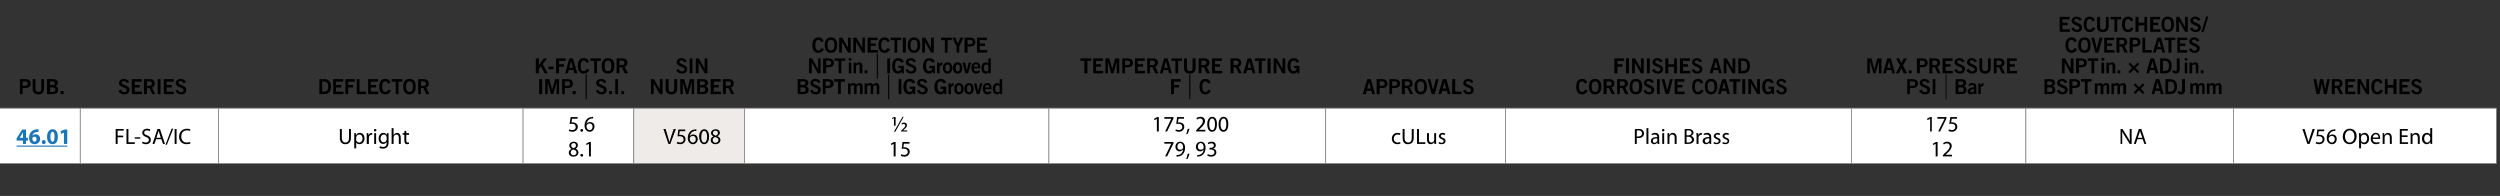 <?xml version="1.0" standalone="no"?><!DOCTYPE svg PUBLIC "-//W3C//DTD SVG 1.1//EN" "http://www.w3.org/Graphics/SVG/1.1/DTD/svg11.dtd"><svg xmlns="http://www.w3.org/2000/svg" xmlns:xlink="http://www.w3.org/1999/xlink" version="1.1" width="903.3px" height="70.8px" viewBox="0 -1 903.3 70.8" style="top:-1px"><rect x="0" y="-1" width="903.3" height="70.8" fill="#333333" stroke="none"/><desc>PUB.,Series,Deflector,K Factor Imp. | S.I.,SIN Number,Connection Type NPT in. | IGS Grooved BSPT mm | IGS Grooved,Tem...</desc><defs/><g class="svg-tables"><g class="svg-table-background"><line x1="-1" y1="38.1" x2="29" y2="38.1" stroke="#7f7f7f" stroke-width="0.25"/><line x1="29" y1="38.1" x2="79" y2="38.1" stroke="#7f7f7f" stroke-width="0.25"/><line x1="79" y1="38.1" x2="189" y2="38.1" stroke="#7f7f7f" stroke-width="0.25"/><line x1="189" y1="38.1" x2="229" y2="38.1" stroke="#7f7f7f" stroke-width="0.25"/><line x1="229" y1="38.1" x2="269" y2="38.1" stroke="#7f7f7f" stroke-width="0.25"/><line x1="269" y1="38.1" x2="379" y2="38.1" stroke="#7f7f7f" stroke-width="0.25"/><line x1="379" y1="38.1" x2="479" y2="38.1" stroke="#7f7f7f" stroke-width="0.25"/><line x1="479" y1="38.1" x2="544" y2="38.1" stroke="#7f7f7f" stroke-width="0.25"/><line x1="544" y1="38.1" x2="669" y2="38.1" stroke="#7f7f7f" stroke-width="0.25"/><line x1="669" y1="38.1" x2="732" y2="38.1" stroke="#7f7f7f" stroke-width="0.25"/><line x1="732" y1="38.1" x2="807" y2="38.1" stroke="#7f7f7f" stroke-width="0.25"/><line x1="807" y1="38.1" x2="902" y2="38.1" stroke="#7f7f7f" stroke-width="0.25"/><rect x="-1" y="38.1" width="30" height="20" class="svg-cell-fill" style="fill:#fff;stroke:#7f7f7f;stroke-width:0.25;"/><rect x="29" y="38.1" width="50" height="20" class="svg-cell-fill" style="fill:#fff;stroke:#7f7f7f;stroke-width:0.25;"/><rect x="79" y="38.1" width="110" height="20" class="svg-cell-fill" style="fill:#fff;stroke:#7f7f7f;stroke-width:0.25;"/><rect x="189" y="38.1" width="40" height="20" class="svg-cell-fill" style="fill:#fff;stroke:#7f7f7f;stroke-width:0.25;"/><rect x="229" y="38.1" width="40" height="20" class="svg-cell-fill" style="fill:#efebe9;stroke:#7f7f7f;stroke-width:0.25;"/><rect x="269" y="38.1" width="110" height="20" class="svg-cell-fill" style="fill:#fff;stroke:#7f7f7f;stroke-width:0.25;"/><rect x="379" y="38.1" width="100" height="20" class="svg-cell-fill" style="fill:#fff;stroke:#7f7f7f;stroke-width:0.25;"/><rect x="479" y="38.1" width="65" height="20" class="svg-cell-fill" style="fill:#fff;stroke:#7f7f7f;stroke-width:0.25;"/><rect x="544" y="38.1" width="125" height="20" class="svg-cell-fill" style="fill:#fff;stroke:#7f7f7f;stroke-width:0.25;"/><rect x="669" y="38.1" width="63" height="20" class="svg-cell-fill" style="fill:#fff;stroke:#7f7f7f;stroke-width:0.25;"/><rect x="732" y="38.1" width="75" height="20" class="svg-cell-fill" style="fill:#fff;stroke:#7f7f7f;stroke-width:0.25;"/><rect x="807" y="38.1" width="95" height="20" class="svg-cell-fill" style="fill:#fff;stroke:#7f7f7f;stroke-width:0.25;"/></g></g><g class="svg-textframe-underlines"><rect class="svg-underline" x="6" y="51.6" width="18.3" height="0.4" style="fill:#1b75bb;"/></g><g id="Polygon35327"><path d="m833.7 51l-1.8-5.4l.8 0c0 0 .82 2.66.8 2.7c.2.7.4 1.4.6 2c0 0 0 0 0 0c.2-.6.4-1.3.6-2c.03-.03.9-2.7.9-2.7l.8 0l-1.9 5.4l-.8 0zm6.1-4.6l-2 0c0 0-.16 1.33-.2 1.3c.2 0 .3 0 .5 0c.4 0 .8.1 1.1.3c.4.2.7.7.7 1.3c0 1-.8 1.8-1.9 1.8c-.6 0-1.1-.2-1.3-.3c0 0 .2-.6.2-.6c.2.2.6.3 1.1.3c.6 0 1.2-.4 1.2-1.1c0-.7-.4-1.2-1.5-1.2c-.3 0-.5.1-.7.1c0 0 .3-2.5.3-2.5l2.5 0l0 .6zm4-.1c-.2 0-.3 0-.5 0c-1.2.2-1.7 1-1.8 1.9c0 0 0 0 0 0c.2-.4.7-.6 1.2-.6c1 0 1.6.6 1.6 1.6c0 1-.6 1.9-1.7 1.9c-1.1 0-1.9-.9-1.9-2.2c0-1.1.4-1.9.9-2.4c.4-.4 1-.7 1.7-.7c.2-.1.4-.1.5-.1c0 0 0 .6 0 .6zm-1.2 4.2c.6 0 1-.5 1-1.2c0-.7-.4-1.2-1.1-1.2c-.4 0-.8.3-1 .6c0 .1-.1.2-.1.3c0 .9.4 1.5 1.2 1.5c0 0 0 0 0 0zm6.4.6c-1.5 0-2.5-1.1-2.5-2.7c0-1.8 1.1-2.9 2.5-2.9c1.5 0 2.5 1.1 2.5 2.7c0 1.9-1.2 2.9-2.5 2.9c0 0 0 0 0 0zm0-.6c1.1 0 1.7-1 1.7-2.2c0-1.1-.5-2.2-1.7-2.2c-1.1 0-1.7 1.1-1.7 2.2c0 1.2.6 2.2 1.7 2.2c0 0 0 0 0 0zm3.4-2.1c0-.5-.1-.9-.1-1.3c.03.03.7 0 .7 0l0 .7c0 0 .01-.01 0 0c.3-.5.8-.8 1.4-.8c.9 0 1.6.8 1.6 2c0 1.4-.8 2.1-1.7 2.1c-.6 0-1-.2-1.2-.6c-.02-.02 0 0 0 0l0 2.1l-.7 0c0 0-.04-4.21 0-4.2zm.7 1c0 .1 0 .2 0 .3c.1.5.5.8 1 .8c.8 0 1.2-.6 1.2-1.5c0-.7-.4-1.4-1.1-1.4c-.5 0-1 .3-1.1.9c0 .1 0 .2 0 .3c0 0 0 .6 0 .6zm4.2-.2c0 .9.6 1.3 1.3 1.3c.5 0 .8-.1 1.1-.2c0 0 .1.5.1.5c-.2.1-.7.3-1.3.3c-1.2 0-1.9-.8-1.9-2c0-1.1.7-2.1 1.9-2.1c1.2 0 1.5 1.2 1.5 1.9c0 .1 0 .2 0 .3c0 0-2.7 0-2.7 0zm2.1-.5c0-.5-.2-1.2-1-1.2c-.7 0-1 .7-1.1 1.2c0 0 2.1 0 2.1 0zm1.5-.5c0-.4 0-.8 0-1.1c-.01.03.6 0 .6 0l0 .7c0 0 .06-.04.1 0c.2-.4.6-.8 1.2-.8c.6 0 1.4.4 1.4 1.7c.01-.01 0 2.3 0 2.3l-.7 0c0 0 .01-2.23 0-2.2c0-.7-.2-1.2-.9-1.2c-.4 0-.8.3-.9.7c-.1.1-.1.3-.1.4c.02-.04 0 2.3 0 2.3l-.7 0c0 0 .02-2.82 0-2.8zm9 .3l-2.1 0l0 1.9l2.3 0l0 .6l-3 0l0-5.4l2.9 0l0 .6l-2.2 0l0 1.7l2.1 0l0 .6zm1.1-.3c0-.4 0-.8 0-1.1c-.04.03.6 0 .6 0l0 .7c0 0 .04-.04 0 0c.2-.4.7-.8 1.3-.8c.6 0 1.4.4 1.4 1.7c-.02-.01 0 2.3 0 2.3l-.7 0c0 0-.02-2.23 0-2.2c0-.7-.3-1.2-.9-1.2c-.5 0-.8.3-1 .7c0 .1 0 .3 0 .4c-.01-.04 0 2.3 0 2.3l-.7 0c0 0-.01-2.82 0-2.8zm7.8-2.9c0 0-.03 4.7 0 4.7c0 .3 0 .7 0 1c0 0-.6 0-.6 0l-.1-.7c0 0 .03.03 0 0c-.2.5-.7.8-1.3.8c-.9 0-1.7-.8-1.7-2c0-1.3.8-2.1 1.8-2.1c.6 0 1 .3 1.2.6c-.05.02 0 0 0 0l0-2.3l.7 0zm-.7 3.4c0-.1 0-.2-.1-.3c-.1-.4-.5-.8-1-.8c-.7 0-1.1.6-1.1 1.5c0 .8.4 1.4 1.1 1.4c.5 0 .9-.3 1-.8c.1-.1.1-.2.1-.3c0 0 0-.7 0-.7z" stroke="none" fill="#000"/></g><g id="Polygon35326"><path d="m766.2 51l0-5.4l.7 0c0 0 1.74 2.74 1.7 2.7c.4.7.8 1.2 1 1.8c0 0 0 0 0 0c0-.7-.1-1.4-.1-2.2c.05-.03 0-2.3 0-2.3l.7 0l0 5.4l-.7 0c0 0-1.72-2.74-1.7-2.7c-.4-.6-.8-1.3-1-1.8c0 0 0 0 0 0c0 .7 0 1.3 0 2.2c.01 0 0 2.3 0 2.3l-.6 0zm6.1-1.7l-.6 1.7l-.7 0l1.8-5.4l.9 0l1.8 5.4l-.7 0l-.6-1.7l-1.9 0zm1.8-.5c0 0-.58-1.59-.6-1.6c-.1-.3-.2-.7-.3-1c0 0 0 0 0 0c0 .3-.1.7-.2 1c-.04 0-.6 1.6-.6 1.6l1.7 0z" stroke="none" fill="#000"/></g><g id="Polygon35325"><path d="m699.4 51l0 0l-.9.4l-.1-.5l1.1-.6l.6 0l0 5.2l-.7 0l0-4.5zm2.6 4.5l0-.4c0 0 .54-.57.5-.6c1.4-1.2 2-1.9 2-2.7c0-.5-.3-1-1.1-1c-.4 0-.8.2-1.1.4c0 0-.2-.5-.2-.5c.4-.3.9-.5 1.5-.5c1.1 0 1.6.8 1.6 1.5c0 1-.7 1.8-1.8 2.8c-.01.02-.4.4-.4.4l0 0l2.3 0l0 .6l-3.3 0z" stroke="none" fill="#000"/></g><g id="Polygon35324"><path d="m697.4 42l-.1 0l-.9.4l-.1-.5l1.1-.6l.6 0l0 5.2l-.6 0l0-4.5zm5.9-.7l0 .5l-2.3 4.7l-.7 0l2.3-4.6l0 0l-2.6 0l0-.6l3.3 0zm3.8.6l-1.9 0c0 0-.24 1.33-.2 1.3c.1 0 .2 0 .4 0c.4 0 .8.1 1.1.3c.4.2.7.7.7 1.3c0 1-.8 1.8-1.9 1.8c-.6 0-1-.2-1.3-.3c0 0 .2-.6.2-.6c.2.2.6.3 1.1.3c.7 0 1.2-.4 1.2-1.1c0-.7-.4-1.2-1.5-1.2c-.3 0-.5.1-.7.1c.02 0 .4-2.5.4-2.5l2.4 0l0 .6z" stroke="none" fill="#000"/></g><g id="Polygon35323"><path d="m590.7 45.7c.3-.1.8-.1 1.3-.1c.7 0 1.2.1 1.5.4c.3.3.5.7.5 1.1c0 .5-.1.9-.4 1.2c-.4.4-1 .6-1.6.6c-.3 0-.4 0-.6-.1c-.01.02 0 2.2 0 2.2l-.7 0c0 0 0-5.32 0-5.3zm.7 2.6c.1 0 .3 0 .6 0c.8 0 1.3-.4 1.3-1.1c0-.7-.5-1.1-1.3-1.1c-.3 0-.5 0-.6.1c0 0 0 2.1 0 2.1zm3.5-3l.7 0l0 5.7l-.7 0l0-5.7zm4.6 4.8c0 .3 0 .6.1.9c-.04 0-.7 0-.7 0l0-.5c0 0-.06.01-.1 0c-.2.3-.6.6-1.1.6c-.8 0-1.2-.6-1.2-1.1c0-1 .8-1.5 2.3-1.5c0 0 0 0 0 0c0-.4-.1-.9-.9-.9c-.3 0-.7.1-1 .2c0 0-.2-.4-.2-.4c.4-.2.8-.4 1.3-.4c1.2 0 1.5.8 1.5 1.6c0 0 0 1.5 0 1.5zm-.7-1.1c-.8 0-1.6.1-1.6.9c0 .5.3.7.6.7c.5 0 .9-.4 1-.7c0-.1 0-.1 0-.2c0 0 0-.7 0-.7zm1.8 2l0-3.9l.7 0l0 3.9l-.7 0zm.4-4.5c-.3 0-.5-.2-.5-.5c0-.2.2-.4.5-.4c.2 0 .4.2.4.4c0 .3-.2.5-.4.5c0 0 0 0 0 0zm1.5 1.7c0-.4 0-.8 0-1.1c-.03.03.6 0 .6 0l0 .7c0 0 .05-.04.1 0c.1-.4.6-.8 1.2-.8c.6 0 1.4.4 1.4 1.7c0-.01 0 2.3 0 2.3l-.7 0c0 0 0-2.23 0-2.2c0-.7-.2-1.2-.9-1.2c-.5 0-.8.3-.9.7c-.1.1-.1.3-.1.4c.01-.04 0 2.3 0 2.3l-.7 0c0 0 .01-2.82 0-2.8zm6.2-2.5c.3-.1.8-.1 1.2-.1c.7 0 1.2.1 1.5.4c.3.2.5.5.5.9c0 .5-.4 1-.9 1.2c0 0 0 0 0 0c.5.1 1.1.6 1.1 1.4c0 .4-.2.8-.5 1c-.4.4-1 .5-1.9.5c-.4 0-.8 0-1 0c0 0 0-5.3 0-5.3zm.7 2.2c0 0 .59 0 .6 0c.7 0 1.2-.4 1.2-.9c0-.6-.5-.9-1.2-.9c-.3 0-.5 0-.6.1c-.04-.05 0 1.7 0 1.7zm0 2.6c.1 0 .3 0 .5 0c.8 0 1.4-.3 1.4-1c0-.8-.6-1.1-1.4-1.1c.04.02-.5 0-.5 0c0 0-.04 2.07 0 2.1zm3.6-2.2c0-.4 0-.8-.1-1.2c.05.03.7 0 .7 0l0 .8c0 0 .02-.01 0 0c.2-.5.6-.9 1.1-.9c.1 0 .1 0 .2.1c0 0 0 .6 0 .6c-.1 0-.2 0-.3 0c-.4 0-.8.4-.9.9c0 .1 0 .2 0 .3c-.02.03 0 2.1 0 2.1l-.7 0c0 0-.02-2.66 0-2.7zm5.3 1.8c0 .3 0 .6 0 .9c.04 0-.6 0-.6 0l-.1-.5c0 0 .02.01 0 0c-.2.3-.6.6-1.2.6c-.8 0-1.2-.6-1.2-1.1c0-1 .9-1.5 2.4-1.5c0 0 0 0 0 0c0-.4-.1-.9-.9-.9c-.4 0-.7.1-1 .2c0 0-.2-.4-.2-.4c.3-.2.8-.4 1.3-.4c1.2 0 1.5.8 1.5 1.6c0 0 0 1.5 0 1.5zm-.7-1.1c-.8 0-1.6.1-1.6.9c0 .5.3.7.6.7c.5 0 .8-.4 1-.7c0-.1 0-.1 0-.2c0 0 0-.7 0-.7zm1.7 1.3c.2.1.6.3.9.3c.6 0 .8-.3.8-.6c0-.4-.2-.5-.7-.7c-.7-.3-1.1-.7-1.1-1.1c0-.6.6-1.2 1.4-1.2c.4 0 .7.1.9.3c0 0-.1.5-.1.5c-.2-.1-.5-.2-.8-.2c-.4 0-.7.2-.7.5c0 .3.3.5.8.7c.6.2 1 .5 1 1.1c0 .7-.6 1.2-1.5 1.2c-.4 0-.8-.1-1.1-.3c0 0 .2-.5.2-.5zm3.2 0c.2.1.6.3.9.3c.5 0 .8-.3.8-.6c0-.4-.2-.5-.8-.7c-.7-.3-1-.7-1-1.1c0-.6.5-1.2 1.4-1.2c.3 0 .7.1.9.3c0 0-.2.5-.2.5c-.1-.1-.4-.2-.8-.2c-.4 0-.6.2-.6.5c0 .3.2.5.7.7c.7.2 1 .5 1 1.1c0 .7-.5 1.2-1.4 1.2c-.4 0-.8-.1-1.1-.3c0 0 .2-.5.2-.5z" stroke="none" fill="#000"/></g><g id="Polygon35322"><path d="m506 50.9c-.2 0-.6.2-1.1.2c-1.2 0-2-.8-2-2c0-1.2.8-2.1 2.1-2.1c.4 0 .8.1 1 .2c0 0-.2.6-.2.6c-.1-.1-.4-.2-.8-.2c-.9 0-1.4.7-1.4 1.5c0 .9.6 1.4 1.4 1.4c.4 0 .7-.1.9-.2c0 0 .1.6.1.6zm1.5-5.3c0 0 .02 3.21 0 3.2c0 1.2.6 1.7 1.3 1.7c.8 0 1.3-.5 1.3-1.7c-.01.01 0-3.2 0-3.2l.7 0c0 0-.01 3.16 0 3.2c0 1.6-.9 2.3-2.1 2.3c-1.1 0-1.9-.6-1.9-2.3c.01-.02 0-3.2 0-3.2l.7 0zm4.5 0l.7 0l0 4.8l2.3 0l0 .6l-3 0l0-5.4zm6.9 4.3c0 .4 0 .8 0 1.1c0 0-.6 0-.6 0l-.1-.6c0 0 .02-.03 0 0c-.2.3-.6.7-1.3.7c-.6 0-1.3-.4-1.3-1.7c.01-.01 0-2.3 0-2.3l.7 0c0 0 .01 2.16 0 2.2c0 .7.2 1.2.9 1.2c.4 0 .8-.3.9-.6c0-.1.1-.3.1-.4c-.03 0 0-2.4 0-2.4l.7 0c0 0-.03 2.84 0 2.8zm1 .4c.3.1.6.3 1 .3c.5 0 .7-.3.7-.6c0-.4-.2-.5-.7-.7c-.7-.3-1-.7-1-1.1c0-.6.5-1.2 1.3-1.2c.4 0 .7.1 1 .3c0 0-.2.5-.2.5c-.2-.1-.4-.2-.8-.2c-.4 0-.6.2-.6.5c0 .3.2.5.7.7c.6.2 1 .5 1 1.1c0 .7-.5 1.2-1.4 1.2c-.5 0-.9-.1-1.1-.3c0 0 .1-.5.1-.5z" stroke="none" fill="#000"/></g><g id="Polygon35321"><path d="m424 50.3l0 .5l-2.3 4.7l-.7 0l2.2-4.6l0 0l-2.5 0l0-.6l3.3 0zm1.1 4.7c.2 0 .3 0 .6 0c.4-.1.8-.2 1.1-.5c.3-.3.6-.8.7-1.4c0 0-.1 0-.1 0c-.3.3-.7.6-1.2.6c-.9 0-1.5-.8-1.5-1.6c0-1 .7-1.9 1.7-1.9c1.1 0 1.8.9 1.8 2.2c0 1.1-.4 1.9-.9 2.4c-.4.4-1 .7-1.5.7c-.3.1-.5.1-.7.1c0 0 0-.6 0-.6zm1.3-4.3c-.6 0-1 .6-1 1.3c0 .7.4 1.1 1 1.1c.4 0 .8-.2 1-.5c0-.1.1-.2.1-.3c0-.9-.4-1.6-1.1-1.6c0 0 0 0 0 0zm2.2 5.8c.2-.5.4-1.3.5-1.9c0 0 .7-.1.7-.1c-.2.7-.5 1.6-.7 1.9c0 0-.5.1-.5.1zm4-1.5c.1 0 .3 0 .5 0c.4-.1.8-.2 1.1-.5c.4-.3.6-.8.7-1.4c0 0 0 0 0 0c-.3.3-.7.6-1.2.6c-1 0-1.6-.8-1.6-1.6c0-1 .7-1.9 1.8-1.9c1.1 0 1.7.9 1.7 2.2c0 1.1-.4 1.9-.9 2.4c-.4.4-.9.7-1.5.7c-.2.1-.5.1-.6.1c0 0 0-.6 0-.6zm1.2-4.3c-.6 0-1 .6-1 1.3c0 .7.4 1.1 1 1.1c.5 0 .9-.2 1.1-.5c0-.1 0-.2 0-.3c0-.9-.3-1.6-1.1-1.6c0 0 0 0 0 0zm2.6 4c.2.1.7.3 1.2.3c.9 0 1.2-.5 1.2-1c0-.7-.7-1-1.4-1c.02-.03-.4 0-.4 0l0-.6c0 0 .42.04.4 0c.5 0 1.2-.2 1.2-.8c0-.5-.3-.8-.9-.8c-.5 0-.9.2-1.1.3c0 0-.2-.5-.2-.5c.3-.2.8-.4 1.4-.4c1 0 1.5.6 1.5 1.3c0 .5-.3 1-1 1.2c0 0 0 0 0 0c.7.1 1.2.6 1.2 1.3c0 .9-.7 1.6-1.9 1.6c-.6 0-1.1-.2-1.4-.4c0 0 .2-.5.2-.5z" stroke="none" fill="#000"/></g><g id="Polygon35320"><path d="m418 42l0 0l-.9.4l-.1-.5l1.1-.6l.6 0l0 5.2l-.7 0l0-4.5zm6-.7l0 .5l-2.3 4.7l-.7 0l2.2-4.6l0 0l-2.5 0l0-.6l3.3 0zm3.8.6l-2 0c0 0-.17 1.33-.2 1.3c.1 0 .3 0 .4 0c.5 0 .8.1 1.2.3c.4.2.7.7.7 1.3c0 1-.8 1.8-1.9 1.8c-.6 0-1.1-.2-1.3-.3c0 0 .2-.6.2-.6c.2.2.6.3 1.1.3c.6 0 1.2-.4 1.2-1.1c0-.7-.5-1.2-1.5-1.2c-.3 0-.5.1-.7.1c-.01 0 .3-2.5.3-2.5l2.5 0l0 .6zm.8 5.6c.2-.5.4-1.3.5-1.9c0 0 .7-.1.7-.1c-.2.7-.5 1.6-.7 1.9c0 0-.5.1-.5.1zm3.6-1l0-.4c0 0 .51-.57.5-.6c1.3-1.2 1.9-1.9 1.9-2.7c0-.5-.2-1-1-1c-.4 0-.8.2-1.1.4c0 0-.2-.5-.2-.5c.3-.3.9-.5 1.5-.5c1.1 0 1.6.8 1.6 1.5c0 1-.7 1.8-1.8 2.8c-.04.02-.4.4-.4.4l0 0l2.3 0l0 .6l-3.3 0zm5.7.1c-1 0-1.7-1-1.7-2.7c0-1.7.8-2.7 1.8-2.7c1.1 0 1.7 1 1.7 2.6c0 1.8-.6 2.8-1.8 2.8c0 0 0 0 0 0zm.1-.6c.7 0 1-.8 1-2.1c0-1.3-.3-2.1-1-2.1c-.7 0-1.1.8-1.1 2.1c0 1.3.4 2.1 1.1 2.1c0 0 0 0 0 0zm4 .6c-1 0-1.7-1-1.7-2.7c0-1.7.8-2.7 1.8-2.7c1.1 0 1.7 1 1.7 2.6c0 1.8-.6 2.8-1.8 2.8c0 0 0 0 0 0zm.1-.6c.7 0 1-.8 1-2.1c0-1.3-.3-2.1-1-2.1c-.7 0-1.1.8-1.1 2.1c0 1.3.4 2.1 1.1 2.1c0 0 0 0 0 0z" stroke="none" fill="#000"/></g><g id="Polygon35319"><path d="m322.9 51l0 0l-.9.4l-.1-.5l1.1-.6l.6 0l0 5.2l-.7 0l0-4.5zm5.7-.1l-2 0c0 0-.19 1.33-.2 1.3c.1 0 .2 0 .4 0c.4 0 .8.1 1.1.3c.5.2.8.7.8 1.3c0 1-.8 1.8-1.9 1.8c-.6 0-1.1-.2-1.3-.3c0 0 .1-.6.1-.6c.3.2.7.3 1.2.3c.6 0 1.2-.4 1.2-1.1c0-.7-.5-1.2-1.5-1.2c-.3 0-.5.1-.7.1c-.03 0 .3-2.5.3-2.5l2.5 0l0 .6z" stroke="none" fill="#000"/></g><g id="Polygon35318"><path d="m323 44.4l0-2.7l0 0l-.6.3l-.1-.4l.8-.3l.5 0l0 3.1l-.6 0zm0 2.2l3.1-5.4l.4 0l-3 5.4l-.5 0zm2.6-.4c0 0 .51-.47.5-.5c.7-.6 1-.9 1-1.4c0-.3-.2-.5-.6-.5c-.3 0-.5.1-.7.2c0 0-.1-.3-.1-.3c.2-.2.5-.4 1-.4c.7 0 1 .5 1 .9c0 .6-.4 1.1-1.1 1.6c.05.02-.2.2-.2.2l0 .1l1.4 0l0 .4l-2.2 0l0-.3z" stroke="none" fill="#000"/></g><g id="Polygon35317"><path d="m241.5 51l-1.8-5.4l.8 0c0 0 .81 2.66.8 2.7c.2.7.4 1.4.6 2c0 0 0 0 0 0c.2-.6.4-1.3.6-2c.02-.03.9-2.7.9-2.7l.8 0l-2 5.4l-.7 0zm6.1-4.6l-2 0c0 0-.17 1.33-.2 1.3c.1 0 .3 0 .5 0c.4 0 .8.1 1.1.3c.4.2.7.7.7 1.3c0 1-.8 1.8-1.9 1.8c-.6 0-1.1-.2-1.3-.3c0 0 .2-.6.2-.6c.2.2.6.3 1.1.3c.6 0 1.2-.4 1.2-1.1c0-.7-.5-1.2-1.5-1.2c-.3 0-.5.1-.7.1c-.01 0 .3-2.5.3-2.5l2.5 0l0 .6zm4-.1c-.2 0-.3 0-.5 0c-1.2.2-1.7 1-1.9 1.9c0 0 .1 0 .1 0c.2-.4.6-.6 1.2-.6c.9 0 1.6.6 1.6 1.6c0 1-.7 1.9-1.7 1.9c-1.1 0-1.9-.9-1.9-2.2c0-1.1.4-1.9.9-2.4c.4-.4 1-.7 1.7-.7c.2-.1.4-.1.5-.1c0 0 0 .6 0 .6zm-1.2 4.2c.6 0 1-.5 1-1.2c0-.7-.4-1.2-1.1-1.2c-.4 0-.8.3-1 .6c0 .1-.1.2-.1.3c0 .9.4 1.5 1.2 1.5c0 0 0 0 0 0zm4 .6c-1 0-1.7-1-1.8-2.7c0-1.7.8-2.7 1.9-2.7c1 0 1.7 1 1.7 2.6c0 1.8-.7 2.8-1.8 2.8c0 0 0 0 0 0zm0-.6c.7 0 1.1-.8 1.1-2.1c0-1.3-.4-2.1-1.1-2.1c-.6 0-1 .8-1 2.1c-.1 1.3.4 2.1 1 2.1c0 0 0 0 0 0zm4.2-4.8c1 0 1.5.6 1.5 1.3c0 .4-.2.9-.9 1.2c0 0 0 0 0 0c.7.3 1.1.8 1.1 1.4c0 .9-.8 1.5-1.8 1.5c-1.1 0-1.7-.7-1.7-1.4c0-.7.3-1.1 1-1.4c0 0 0 0 0 0c-.6-.3-.9-.8-.9-1.2c0-.8.7-1.4 1.7-1.4c0 0 0 0 0 0zm-.1 4.9c.6 0 1.1-.4 1.1-1c0-.6-.5-.9-1.2-1.1c-.6.2-.9.6-.9 1.1c0 .5.4 1 1 1c0 0 0 0 0 0zm0-4.4c-.6 0-.9.4-.9.8c0 .6.4.8 1 1c.5-.1.8-.5.8-.9c0-.5-.2-.9-.9-.9c0 0 0 0 0 0z" stroke="none" fill="#000"/></g><g id="Polygon35316"><path d="m207.3 50.2c1 0 1.5.6 1.5 1.3c0 .4-.2.9-.8 1.2c0 0 0 0 0 0c.6.3 1 .8 1 1.4c0 .9-.8 1.5-1.8 1.5c-1.1 0-1.7-.7-1.7-1.4c0-.7.4-1.1 1-1.4c0 0 0 0 0 0c-.6-.3-.8-.8-.8-1.2c0-.8.7-1.4 1.6-1.4c0 0 0 0 0 0zm-.1 4.9c.7 0 1.1-.4 1.1-1c0-.6-.5-.9-1.2-1.1c-.6.2-.9.6-.9 1.1c0 .5.4 1 1 1c0 0 0 0 0 0zm.1-4.4c-.6 0-.9.4-.9.8c-.1.6.3.8.9 1c.5-.1.8-.5.8-.9c0-.5-.2-.9-.8-.9c0 0 0 0 0 0zm2.9 4.9c-.3 0-.5-.2-.5-.5c0-.3.2-.5.5-.5c.3 0 .5.2.5.5c0 .3-.2.5-.5.5c0 0 0 0 0 0zm2.6-4.6l0 0l-.9.4l-.1-.5l1.1-.6l.6 0l0 5.2l-.7 0l0-4.5z" stroke="none" fill="#000"/></g><g id="Polygon35315"><path d="m208.7 41.9l-2 0c0 0-.23 1.33-.2 1.3c.1 0 .2 0 .4 0c.4 0 .8.1 1.1.3c.4.2.8.7.8 1.3c0 1-.8 1.8-2 1.8c-.5 0-1-.2-1.3-.3c0 0 .2-.6.2-.6c.2.2.6.3 1.1.3c.7 0 1.3-.4 1.2-1.1c0-.7-.4-1.2-1.4-1.2c-.3 0-.6.1-.8.1c.03 0 .4-2.5.4-2.5l2.5 0l0 .6zm1.5 4.7c-.3 0-.5-.2-.5-.5c0-.3.2-.5.5-.5c.3 0 .5.2.5.5c0 .3-.2.5-.5.5c0 0 0 0 0 0zm4.1-4.8c-.2 0-.3 0-.5 0c-1.2.2-1.7 1-1.9 1.9c0 0 .1 0 .1 0c.2-.4.6-.6 1.2-.6c.9 0 1.6.6 1.6 1.6c0 1-.7 1.9-1.7 1.9c-1.1 0-1.9-.9-1.9-2.2c0-1.1.4-1.9.9-2.4c.4-.4 1-.7 1.7-.7c.2-.1.4-.1.5-.1c0 0 0 .6 0 .6zm-1.2 4.2c.6 0 1-.5 1-1.2c0-.7-.4-1.2-1.1-1.2c-.4 0-.8.3-1 .6c0 .1-.1.2-.1.3c0 .9.4 1.5 1.2 1.5c0 0 0 0 0 0z" stroke="none" fill="#000"/></g><g id="Polygon35314"><path d="m123.5 45.6c0 0 .04 3.21 0 3.2c0 1.2.6 1.7 1.3 1.7c.8 0 1.3-.5 1.3-1.7c.01.01 0-3.2 0-3.2l.7 0c0 0 .01 3.16 0 3.2c0 1.6-.9 2.3-2 2.3c-1.1 0-2-.6-2-2.3c.04-.02 0-3.2 0-3.2l.7 0zm4.5 2.8c0-.5 0-.9 0-1.3c-.03.03.6 0 .6 0l0 .7c0 0 .05-.01.1 0c.2-.5.7-.8 1.3-.8c1 0 1.7.8 1.7 2c0 1.4-.9 2.1-1.8 2.1c-.5 0-1-.2-1.2-.6c.02-.02 0 0 0 0l0 2.1l-.7 0c0 0 0-4.21 0-4.2zm.7 1c0 .1 0 .2 0 .3c.2.5.6.8 1.1.8c.7 0 1.2-.6 1.2-1.5c0-.7-.4-1.4-1.2-1.4c-.5 0-.9.3-1.1.9c0 .1 0 .2 0 .3c0 0 0 .6 0 .6zm3.8-1.1c0-.4 0-.8 0-1.2c.02.03.6 0 .6 0l.1.8c0 0-.01-.01 0 0c.2-.5.6-.9 1.1-.9c0 0 .1 0 .2.1c0 0 0 .6 0 .6c-.1 0-.2 0-.3 0c-.5 0-.8.4-.9.9c0 .1 0 .2 0 .3c-.05.03 0 2.1 0 2.1l-.8 0c0 0 .05-2.66 0-2.7zm2.7 2.7l0-3.9l.7 0l0 3.9l-.7 0zm.3-4.5c-.2 0-.4-.2-.4-.5c0-.2.2-.4.4-.4c.3 0 .5.2.5.4c0 .3-.2.5-.5.5c0 0 0 0 0 0zm4.9 3.9c0 .9-.2 1.5-.6 1.8c-.4.4-.9.5-1.4.5c-.5 0-1-.1-1.3-.3c0 0 .2-.6.2-.6c.3.2.7.3 1.1.3c.8 0 1.3-.4 1.3-1.3c-.01-.04 0-.5 0-.5c0 0-.03.04 0 0c-.2.4-.7.7-1.3.7c-.9 0-1.6-.8-1.6-1.9c0-1.3.8-2.1 1.7-2.1c.7 0 1.1.4 1.2.7c.05.01.1 0 .1 0l0-.6c0 0 .61.03.6 0c0 .3 0 .6 0 1.1c0 0 0 2.2 0 2.2zm-.7-1.8c0-.1 0-.2-.1-.3c-.1-.4-.4-.7-.9-.7c-.7 0-1.2.6-1.2 1.5c0 .7.4 1.3 1.1 1.3c.5 0 .9-.2 1-.7c.1-.1.1-.2.1-.4c0 0 0-.7 0-.7zm1.8-3.3l.7 0l0 2.4c0 0 .06.04.1 0c.1-.2.2-.3.5-.5c.2-.1.4-.2.7-.2c.5 0 1.3.4 1.3 1.7c.04 0 0 2.3 0 2.3l-.7 0c0 0 .03-2.23 0-2.2c0-.7-.2-1.2-.9-1.2c-.4 0-.8.3-.9.7c0 .1-.1.2-.1.4c.04-.04 0 2.3 0 2.3l-.7 0l0-5.7zm5.3.9l0 .9l1 0l0 .6l-1 0c0 0 0 2.04 0 2c0 .5.1.8.5.8c.2 0 .3 0 .4-.1c0 0 .1.6.1.6c-.2 0-.4.1-.7.1c-.3 0-.6-.1-.7-.3c-.2-.2-.3-.6-.3-1c.01-.03 0-2.1 0-2.1l-.6 0l0-.6l.6 0l0-.7l.7-.2z" stroke="none" fill="#000"/></g><g id="Polygon35313"><path d="m41.8 45.6l2.9 0l0 .6l-2.2 0l0 1.8l2 0l0 .6l-2 0l0 2.4l-.7 0l0-5.4zm3.9 0l.7 0l0 4.8l2.3 0l0 .6l-3 0l0-5.4zm5 3l0 .5l-2 0l0-.5l2 0zm.8 1.6c.3.1.7.3 1.2.3c.7 0 1.1-.4 1.1-.9c0-.5-.2-.8-1-1.1c-.9-.3-1.4-.8-1.4-1.5c0-.8.7-1.5 1.7-1.5c.6 0 1 .2 1.2.3c0 0-.2.6-.2.6c-.1-.1-.5-.3-1-.3c-.7 0-1 .4-1 .8c0 .5.3.8 1.1 1c.9.4 1.3.8 1.3 1.6c0 .9-.6 1.6-1.8 1.6c-.6 0-1.1-.2-1.4-.4c0 0 .2-.5.2-.5zm4.9-.9l-.6 1.7l-.7 0l1.8-5.4l.9 0l1.8 5.4l-.7 0l-.6-1.7l-1.9 0zm1.7-.5c0 0-.49-1.59-.5-1.6c-.1-.3-.2-.7-.3-1c0 0 0 0 0 0c-.1.3-.1.7-.3 1c.05 0-.5 1.6-.5 1.6l1.6 0zm1.7 2.5l2.2-5.8l.6 0l-2.3 5.8l-.5 0zm4-5.7l0 5.4l-.7 0l0-5.4l.7 0zm5 5.2c-.2.2-.8.3-1.4.3c-1.5 0-2.7-1-2.7-2.7c0-1.7 1.2-2.9 2.9-2.9c.6 0 1 .2 1.2.3c0 0-.1.5-.1.5c-.3-.1-.7-.2-1.1-.2c-1.3 0-2.1.8-2.1 2.2c0 1.3.7 2.2 2 2.2c.5 0 .9-.1 1.2-.2c0 0 .1.5.1.5z" stroke="none" fill="#000"/></g><g id="Polygon35311"><path d="m835.9 27.6l1 0l.7 3.6l0 0l.7-3.6l1.1 0l.7 3.6l0 0l.8-3.6l.9 0l-1.1 5.4l-1 0l-.8-3.9l0 0l-.8 3.9l-1.1 0l-1.1-5.4zm6.6 5.4l0-5.4c0 0 2.18-.01 2.2 0c1.2 0 1.7.7 1.7 1.6c0 .7-.3 1.2-1 1.4c.02-.02 1.2 2.4 1.2 2.4l-1.1 0l-1.1-2.2l-.8 0l0 2.2l-1.1 0zm1.1-3c0 0 .72-.04.7 0c.8 0 1.1-.3 1.1-.8c0-.5-.3-.8-.9-.8c0 .02-.9 0-.9 0l0 1.6zm3.8 3l0-5.4l3.6 0l0 .9l-2.6 0l0 1.2l1.9 0l0 .9l-1.9 0l0 1.5l2.7 0l0 .9l-3.7 0zm4.4 0l0-5.4l1.1 0l2.1 3.7l0 0l0-3.7l1 0l0 5.4l-1 0l-2.2-3.9l0 0l0 3.9l-1 0zm8.2-3.8c-.2-.5-.5-.8-1-.8c-.7 0-1.1.6-1.1 1.9c-.1 1.3.3 1.9 1.1 1.9c.5 0 .7-.2 1.1-.8c0 0 .9.3.9.3c-.3.9-1 1.4-2 1.4c-1.4 0-2.2-1-2.2-2.8c0-1.8.8-2.8 2.2-2.8c1 0 1.6.5 1.9 1.4c0 0-.9.3-.9.3zm1.7 3.8l0-5.4l1 0l0 2.1l2.1 0l0-2.1l1.1 0l0 5.4l-1.1 0l0-2.3l-2.1 0l0 2.3l-1 0zm5.3 0l0-5.4l3.6 0l0 .9l-2.6 0l0 1.2l1.9 0l0 .9l-1.9 0l0 1.5l2.7 0l0 .9l-3.7 0zm7.1-4c-.2-.4-.5-.7-1-.7c-.5 0-.8.2-.8.6c0 .9 2.8.8 2.8 2.5c0 1.1-.7 1.7-1.9 1.7c-.9 0-1.7-.5-2-1.3c0 0 .8-.4.8-.4c.3.5.6.9 1.2.9c.5 0 .9-.2.9-.8c0-1-2.8-.8-2.8-2.5c0-.9.9-1.5 1.8-1.5c.9 0 1.6.4 1.9 1.2c0 0-.9.3-.9.3z" stroke="none" fill="#000"/></g><g id="Polygon35310"><path d="m738.7 27.6c0 0 1.99-.01 2 0c1.1 0 1.8.3 1.8 1.3c0 .6-.2 1-.8 1.2c.7.3.9.6.9 1.5c0 .8-.5 1.4-1.9 1.4c-.02 0-2 0-2 0l0-5.4zm1 4.6c0 0 1.05-.04 1.1 0c.6 0 .8-.3.8-.8c0-.5-.2-.8-.8-.8c-.05-.02-1.1 0-1.1 0l0 1.6zm0-2.5c0 0 1.05.05 1.1 0c.4 0 .7-.2.7-.6c0-.4-.3-.7-.7-.7c-.05.02-1.1 0-1.1 0l0 1.3zm6.3-.7c-.1-.4-.5-.7-.9-.7c-.5 0-.8.2-.8.6c0 .9 2.8.8 2.8 2.5c0 1.1-.7 1.7-1.9 1.7c-.9 0-1.7-.5-2-1.3c0 0 .8-.4.8-.4c.3.5.6.9 1.2.9c.5 0 .9-.2.9-.8c0-1-2.8-.8-2.8-2.5c0-.9.8-1.5 1.8-1.5c.8 0 1.5.4 1.9 1.2c0 0-1 .3-1 .3zm1.7 4l0-5.4c0 0 2.01-.01 2 0c1.2 0 1.9.5 1.9 1.6c0 1.1-.7 1.6-1.9 1.6c.01.01-.9 0-.9 0l0 2.2l-1.1 0zm1.1-3c0 0 .79-.03.8 0c.8 0 1-.3 1-.8c0-.5-.2-.8-1-.8c-.01.02-.8 0-.8 0l0 1.6zm6.9-2.4l0 .9l-1.4 0l0 4.5l-1 0l0-4.5l-1.4 0l0-.9l3.8 0zm1.2 5.4l0-3.9l.8 0c0 0 .01.42 0 .4c.4-.3.6-.5 1.2-.5c.4 0 .8.2.9.6c.4-.3.7-.6 1.4-.6c.4 0 .9.3.9 1.2c.04-.01 0 2.8 0 2.8l-.9 0c0 0 .01-2.72 0-2.7c0-.3-.1-.5-.5-.5c-.2 0-.5.2-.7.4c-.04-.01 0 2.8 0 2.8l-1 0c0 0 .03-2.72 0-2.7c0-.3-.1-.5-.4-.5c-.3 0-.6.2-.8.4c-.01-.01 0 2.8 0 2.8l-.9 0zm6 0l0-3.9l.8 0c0 0 .03.42 0 .4c.4-.3.7-.5 1.2-.5c.4 0 .8.2 1 .6c.3-.3.7-.6 1.3-.6c.4 0 1 .3 1 1.2c-.03-.01 0 2.8 0 2.8l-1 0c0 0 .04-2.72 0-2.7c0-.3-.1-.5-.4-.5c-.3 0-.6.2-.8.4c-.01-.01 0 2.8 0 2.8l-.9 0c0 0-.04-2.72 0-2.7c0-.3-.2-.5-.5-.5c-.2 0-.6.2-.8.4c.02-.01 0 2.8 0 2.8l-.9 0zm8.6 0l-.6-.6l1.4-1.4l-1.4-1.3l.6-.6l1.4 1.4l1.4-1.4l.5.6l-1.3 1.3l1.3 1.4l-.5.6l-1.4-1.4l-1.4 1.4zm7.5-2l1.2 0l-.6-2.4l0 0l-.6 2.4zm-.1-3.4l1.3 0l1.6 5.4l-1.1 0l-.3-1.2l-1.7 0l-.3 1.2l-1 0l1.5-5.4zm3.5 0c0 0 1.79-.01 1.8 0c1.4 0 2.4.8 2.4 2.7c0 1.9-1 2.7-2.4 2.7c-.01 0-1.8 0-1.8 0l0-5.4zm1 4.5c0 0 .73.03.7 0c1.2 0 1.5-.8 1.5-1.8c0-1-.3-1.8-1.5-1.8c.03-.05-.7 0-.7 0l0 3.6zm4-.3c.2.3.4.4.6.4c.2 0 .4-.2.4-.6c.03-.04 0-4 0-4l1.1 0c0 0-.04 3.94 0 3.9c0 1.1-.5 1.6-1.5 1.6c-.6 0-1-.3-1.3-.8c0 0 .7-.5.7-.5zm4 1.2l0-3.9l.8 0c0 0 .01.42 0 .4c.4-.3.6-.5 1.2-.5c.4 0 .8.2.9.6c.4-.3.7-.6 1.4-.6c.4 0 .9.3.9 1.2c.04-.01 0 2.8 0 2.8l-.9 0c0 0 .01-2.72 0-2.7c0-.3-.1-.5-.5-.5c-.2 0-.5.2-.7.4c-.04-.01 0 2.8 0 2.8l-1 0c0 0 .04-2.72 0-2.7c0-.3-.1-.5-.4-.5c-.3 0-.6.2-.8.4c-.01-.01 0 2.8 0 2.8l-.9 0zm6 0l0-3.9l.8 0c0 0 .03.42 0 .4c.4-.3.7-.5 1.2-.5c.4 0 .8.2 1 .6c.3-.3.7-.6 1.3-.6c.4 0 1 .3 1 1.2c-.03-.01 0 2.8 0 2.8l-1 0c0 0 .04-2.72 0-2.7c0-.3-.1-.5-.4-.5c-.3 0-.6.2-.8.4c-.01-.01 0 2.8 0 2.8l-.9 0c0 0-.04-2.72 0-2.7c0-.3-.2-.5-.5-.5c-.2 0-.6.2-.8.4c.02-.01 0 2.8 0 2.8l-.9 0z" stroke="none" fill="#000"/></g><g id="Polygon35309"><path d="m745 25.5l0-5.4l1.1 0l2.1 3.7l0 0l0-3.7l1 0l0 5.4l-1 0l-2.2-3.9l0 0l0 3.9l-1 0zm5.1 0l0-5.4c0 0 2-.01 2 0c1.2 0 1.9.5 1.9 1.6c0 1.1-.7 1.6-1.9 1.6c0 .01-.9 0-.9 0l0 2.2l-1.1 0zm1.1-3c0 0 .78-.03.8 0c.8 0 1-.3 1-.8c0-.5-.2-.8-1-.8c-.02.02-.8 0-.8 0l0 1.6zm6.9-2.4l0 .9l-1.4 0l0 4.5l-1 0l0-4.5l-1.4 0l0-.9l3.8 0zm2.2 5.4l-1 0l0-3.9l1 0l0 3.9zm-1-4.6l0-.9l1 0l0 .9l-1 0zm1.8 4.6l0-3.9l.8 0c0 0 .01.42 0 .4c.4-.2.8-.5 1.2-.5c.8 0 1.2.5 1.2 1.3c-.03.03 0 2.7 0 2.7l-1 0c0 0 .04-2.54 0-2.5c0-.6-.1-.7-.4-.7c-.4 0-.8.2-.9.4c-.01-.01 0 2.8 0 2.8l-.9 0zm4 0l0-1.1l1 0l0 1.1l-1 0zm4.5 0l-.5-.6l1.3-1.4l-1.3-1.3l.5-.6l1.4 1.4l1.4-1.4l.6.6l-1.4 1.3l1.4 1.4l-.6.6l-1.4-1.4l-1.4 1.4zm7.5-2l1.2 0l-.6-2.4l0 0l-.6 2.4zm-.1-3.4l1.3 0l1.6 5.4l-1.1 0l-.3-1.2l-1.7 0l-.3 1.2l-1 0l1.5-5.4zm3.5 0c0 0 1.8-.01 1.8 0c1.4 0 2.4.8 2.4 2.7c0 1.9-1 2.7-2.4 2.7c0 0-1.8 0-1.8 0l0-5.4zm1 4.5c0 0 .74.03.7 0c1.2 0 1.5-.8 1.5-1.8c0-1-.3-1.8-1.5-1.8c.04-.05-.7 0-.7 0l0 3.6zm4-.3c.2.3.4.4.6.4c.3 0 .4-.2.4-.6c.04-.04 0-4 0-4l1.1 0c0 0-.03 3.94 0 3.9c0 1.1-.5 1.6-1.5 1.6c-.6 0-1-.3-1.3-.8c0 0 .7-.5.7-.5zm4.8 1.2l-.9 0l0-3.9l.9 0l0 3.9zm-.9-4.6l0-.9l.9 0l0 .9l-.9 0zm1.7 4.6l0-3.9l.9 0c0 0-.01.42 0 .4c.3-.2.7-.5 1.2-.5c.8 0 1.1.5 1.1 1.3c.04.03 0 2.7 0 2.7l-.9 0c0 0 .01-2.54 0-2.5c0-.6-.2-.7-.5-.7c-.4 0-.7.2-.8.4c-.04-.01 0 2.8 0 2.8l-1 0zm4.1 0l0-1.1l1 0l0 1.1l-1 0z" stroke="none" fill="#000"/></g><g id="Polygon35308"><path d="m749.4 14.2c-.1-.5-.4-.8-1-.8c-.6 0-1.1.6-1.1 1.9c0 1.3.4 1.9 1.2 1.9c.4 0 .7-.2 1-.8c0 0 1 .3 1 .3c-.3.9-1 1.4-2 1.4c-1.4 0-2.2-1-2.2-2.8c0-1.8.8-2.8 2.2-2.8c1 0 1.6.5 1.9 1.4c0 0-1 .3-1 .3zm3.8-.8c-.9 0-1.3.6-1.3 1.9c0 1.3.4 1.9 1.3 1.9c.8 0 1.2-.6 1.2-1.9c0-1.3-.4-1.9-1.2-1.9zm0 4.7c-1.5 0-2.3-1-2.3-2.8c0-1.8.8-2.8 2.3-2.8c1.5 0 2.2 1 2.2 2.8c0 1.8-.7 2.8-2.2 2.8zm2.4-5.5l1.1 0l.9 4l0 0l1-4l1.1 0l-1.5 5.4l-1.1 0l-1.5-5.4zm4.7 5.4l0-5.4l3.6 0l0 .9l-2.6 0l0 1.2l1.9 0l0 .9l-1.9 0l0 1.5l2.7 0l0 .9l-3.7 0zm4.4 0l0-5.4c0 0 2.18-.01 2.2 0c1.2 0 1.7.7 1.7 1.6c0 .7-.3 1.2-1 1.4c.02-.02 1.2 2.4 1.2 2.4l-1.1 0l-1.1-2.2l-.8 0l0 2.2l-1.1 0zm1.1-3c0 0 .72-.04.7 0c.8 0 1.1-.3 1.1-.8c0-.5-.3-.8-.9-.8c0 .02-.9 0-.9 0l0 1.6zm3.7 3l0-5.4c0 0 2.01-.01 2 0c1.2 0 1.9.5 1.9 1.6c0 1.1-.7 1.6-1.9 1.6c.01.01-.9 0-.9 0l0 2.2l-1.1 0zm1.1-3c0 0 .79-.03.8 0c.8 0 1-.3 1-.8c0-.5-.2-.8-1-.8c-.01.02-.8 0-.8 0l0 1.6zm3.5 3l0-5.4l1 0l0 4.5l2.4 0l0 .9l-3.4 0zm5.4-2l1.3 0l-.7-2.4l0 0l-.6 2.4zm0-3.4l1.3 0l1.5 5.4l-1 0l-.3-1.2l-1.7 0l-.4 1.2l-1 0l1.6-5.4zm6.5 0l0 .9l-1.4 0l0 4.5l-1.1 0l0-4.5l-1.4 0l0-.9l3.9 0zm.7 5.4l0-5.4l3.6 0l0 .9l-2.6 0l0 1.2l1.9 0l0 .9l-1.9 0l0 1.5l2.6 0l0 .9l-3.6 0zm7-4c-.1-.4-.4-.7-.9-.7c-.5 0-.8.2-.8.6c0 .9 2.8.8 2.8 2.5c0 1.1-.7 1.7-1.9 1.7c-.9 0-1.7-.5-2-1.3c0 0 .8-.4.8-.4c.3.5.6.9 1.2.9c.5 0 .9-.2.9-.8c0-1-2.8-.8-2.8-2.5c0-.9.8-1.5 1.8-1.5c.8 0 1.6.4 1.9 1.2c0 0-1 .3-1 .3z" stroke="none" fill="#000"/></g><g id="Polygon35307"><path d="m744.2 10.5l0-5.4l3.6 0l0 .9l-2.6 0l0 1.2l1.9 0l0 .9l-1.9 0l0 1.5l2.7 0l0 .9l-3.7 0zm7-4c-.1-.4-.4-.7-.9-.7c-.5 0-.8.2-.8.6c0 .9 2.8.8 2.8 2.5c0 1.1-.7 1.7-1.9 1.7c-.9 0-1.7-.5-2-1.3c0 0 .8-.4.8-.4c.3.5.6.9 1.2.9c.5 0 .9-.2.9-.8c0-1-2.8-.8-2.8-2.5c0-.9.8-1.5 1.8-1.5c.8 0 1.6.4 1.9 1.2c0 0-1 .3-1 .3zm4.8.2c-.2-.5-.5-.8-1-.8c-.7 0-1.1.6-1.1 1.9c0 1.3.4 1.9 1.1 1.9c.5 0 .8-.2 1.1-.8c0 0 1 .3 1 .3c-.4.9-1.1 1.4-2.1 1.4c-1.3 0-2.1-1-2.1-2.8c0-1.8.8-2.8 2.1-2.8c1.1 0 1.7.5 1.9 1.4c0 0-.9.3-.9.3zm4.9-1.6l1 0c0 0-.01 3.38 0 3.4c0 1.6-1 2.1-2.1 2.1c-1.1 0-2.1-.5-2.1-2.1c.04-.02 0-3.4 0-3.4l1.1 0c0 0-.03 3.42 0 3.4c0 .9.3 1.2 1 1.2c.7 0 1.1-.3 1.1-1.2c-.04.02 0-3.4 0-3.4zm5.5 0l0 .9l-1.4 0l0 4.5l-1 0l0-4.5l-1.4 0l0-.9l3.8 0zm3.5 1.6c-.2-.5-.5-.8-1-.8c-.7 0-1.1.6-1.1 1.9c0 1.3.3 1.9 1.1 1.9c.5 0 .8-.2 1.1-.8c0 0 .9.3.9.3c-.3.9-1 1.4-2 1.4c-1.4 0-2.2-1-2.2-2.8c0-1.8.8-2.8 2.2-2.8c1.1 0 1.7.5 1.9 1.4c0 0-.9.3-.9.3zm1.7 3.8l0-5.4l1.1 0l0 2.1l2.1 0l0-2.1l1 0l0 5.4l-1 0l0-2.3l-2.1 0l0 2.3l-1.1 0zm5.3 0l0-5.4l3.6 0l0 .9l-2.5 0l0 1.2l1.8 0l0 .9l-1.8 0l0 1.5l2.6 0l0 .9l-3.7 0zm6.3-4.6c-.8 0-1.2.6-1.2 1.9c0 1.3.4 1.9 1.2 1.9c.9 0 1.3-.6 1.3-1.9c0-1.3-.4-1.9-1.3-1.9zm0 4.7c-1.4 0-2.2-1-2.2-2.8c0-1.8.8-2.8 2.2-2.8c1.5 0 2.3 1 2.3 2.8c0 1.8-.8 2.8-2.3 2.8zm3.1-.1l0-5.4l1.1 0l2.1 3.7l0 0l0-3.7l1 0l0 5.4l-1 0l-2.2-3.9l0 0l0 3.9l-1 0zm7.8-4c-.1-.4-.4-.7-.9-.7c-.5 0-.8.2-.8.6c0 .9 2.8.8 2.8 2.5c0 1.1-.7 1.7-1.9 1.7c-.9 0-1.7-.5-2-1.3c0 0 .8-.4.8-.4c.3.5.6.9 1.2.9c.5 0 .9-.2.9-.8c0-1-2.8-.8-2.8-2.5c0-.9.8-1.5 1.8-1.5c.9 0 1.6.4 1.9 1.2c0 0-1 .3-1 .3zm2.1 4.1l-.8 0l1.7-5.6l.8 0l-1.7 5.6z" stroke="none" fill="#000"/></g><g id="Polygon35306"><path d="m689.1 33l0-5.4c0 0 1.99-.01 2 0c1.2 0 1.9.5 1.9 1.6c0 1.1-.7 1.6-1.9 1.6c-.01.01-1 0-1 0l0 2.2l-1 0zm1-3c0 0 .87-.03.9 0c.7 0 1-.3 1-.8c0-.5-.3-.8-1-.8c-.03.02-.9 0-.9 0l0 1.6zm6.2-1c-.1-.4-.5-.7-1-.7c-.4 0-.7.2-.7.6c0 .9 2.8.8 2.8 2.5c0 1.1-.7 1.7-1.9 1.7c-.9 0-1.8-.5-2.1-1.3c0 0 .9-.4.9-.4c.2.5.6.9 1.2.9c.5 0 .9-.2.9-.8c0-1-2.8-.8-2.8-2.5c0-.9.8-1.5 1.7-1.5c.9 0 1.6.4 2 1.2c0 0-1 .3-1 .3zm2 4l0-5.4l1 0l0 5.4l-1 0zm4.7-7.1l.3 0l0 9l-.3 0l0-9zm3.6 1.7c0 0 1.99-.01 2 0c1.1 0 1.8.3 1.8 1.3c0 .6-.2 1-.8 1.2c.7.3.9.6.9 1.5c0 .8-.5 1.4-1.9 1.4c-.03 0-2 0-2 0l0-5.4zm1 4.6c0 0 1.05-.04 1 0c.6 0 .9-.3.9-.8c0-.5-.3-.8-.9-.8c.05-.02-1 0-1 0l0 1.6zm0-2.5c0 0 1.05.05 1 0c.5 0 .8-.2.8-.6c0-.4-.3-.7-.8-.7c.05.02-1 0-1 0l0 1.3zm5.7 3.3c0 0-.08-.34-.1-.3c-.4.2-.7.4-1.2.4c-.7 0-1.1-.5-1.1-1.1c0-.8.8-1.3 2.3-1.5c0 0 0-.3 0-.3c0-.3-.3-.5-.6-.5c-.4 0-.7.2-.8.5c0 0-.6-.5-.6-.5c.2-.4.8-.7 1.4-.7c1.1 0 1.5.4 1.5 1.6c0 0 0 1.8 0 1.8c0 .2 0 .4.1.6c-.01 0-.9 0-.9 0zm-.1-1.9c-.6.2-1.3.3-1.3.8c0 .3.2.5.4.5c.3 0 .7-.3.9-.4c0 0 0-.9 0-.9zm1.6 1.9l0-3.9l.8 0l0 .7c0 0 .05-.03.1 0c.2-.5.5-.8 1-.8c0 0 0 1 0 1c0 0 0 0-.1 0c-.5 0-.9.5-.9.6c.01.03 0 2.4 0 2.4l-.9 0z" stroke="none" fill="#000"/></g><g id="Polygon35305"><path d="m674.7 25.5l0-5.4l1.5 0l1 3.8l.1 0l1-3.8l1.5 0l0 5.4l-.9 0l0-4.3l0 0l-1.3 4.3l-.7 0l-1.2-4.3l-.1 0l0 4.3l-.9 0zm7.2-2l1.3 0l-.6-2.4l0 0l-.7 2.4zm0-3.4l1.3 0l1.5 5.4l-1 0l-.3-1.2l-1.7 0l-.3 1.2l-1 0l1.5-5.4zm3.2 0l1.1 0l.8 1.7l.9-1.7l1.1 0l-1.4 2.6l1.5 2.8l-1.2 0l-.9-1.8l-.9 1.8l-1.1 0l1.5-2.8l-1.4-2.6zm4.6 5.4l0-1.1l1 0l0 1.1l-1 0zm2.9 0l0-5.4c0 0 2.03-.01 2 0c1.2 0 1.9.5 1.9 1.6c0 1.1-.7 1.6-1.9 1.6c.03.01-.9 0-.9 0l0 2.2l-1.1 0zm1.1-3c0 0 .81-.03.8 0c.8 0 1-.3 1-.8c0-.5-.2-.8-1-.8c.01.02-.8 0-.8 0l0 1.6zm3.4 3l0-5.4c0 0 2.21-.01 2.2 0c1.2 0 1.7.7 1.7 1.6c0 .7-.3 1.2-1 1.4c.05-.02 1.2 2.4 1.2 2.4l-1.1 0l-1-2.2l-.9 0l0 2.2l-1.1 0zm1.1-3c0 0 .75-.04.7 0c.9 0 1.1-.3 1.1-.8c0-.5-.3-.8-.9-.8c.03.02-.9 0-.9 0l0 1.6zm3.7 3l0-5.4l3.6 0l0 .9l-2.5 0l0 1.2l1.8 0l0 .9l-1.8 0l0 1.5l2.6 0l0 .9l-3.7 0zm7-4c-.1-.4-.5-.7-.9-.7c-.5 0-.8.2-.8.6c0 .9 2.8.8 2.8 2.5c0 1.1-.7 1.7-1.9 1.7c-.9 0-1.7-.5-2-1.3c0 0 .8-.4.8-.4c.3.5.6.9 1.2.9c.5 0 .9-.2.9-.8c0-1-2.8-.8-2.8-2.5c0-.9.8-1.5 1.8-1.5c.8 0 1.6.4 1.9 1.2c0 0-1 .3-1 .3zm4.5 0c-.2-.4-.5-.7-1-.7c-.4 0-.7.2-.7.6c0 .9 2.7.8 2.7 2.5c0 1.1-.7 1.7-1.9 1.7c-.8 0-1.7-.5-2-1.3c0 0 .9-.4.9-.4c.2.5.5.9 1.2.9c.5 0 .9-.2.9-.8c0-1-2.8-.8-2.8-2.5c0-.9.8-1.5 1.7-1.5c.9 0 1.6.4 1.9 1.2c0 0-.9.3-.9.3zm4.9-1.4l1 0c0 0 .04 3.38 0 3.4c0 1.6-.9 2.1-2 2.1c-1.1 0-2.1-.5-2.1-2.1c-.01-.02 0-3.4 0-3.4l1 0c0 0 .02 3.42 0 3.4c0 .9.4 1.2 1.1 1.2c.7 0 1-.3 1-1.2c.01.02 0-3.4 0-3.4zm2.1 5.4l0-5.4c0 0 2.12-.01 2.1 0c1.2 0 1.7.7 1.8 1.6c0 .7-.4 1.2-1 1.4c-.04-.02 1.2 2.4 1.2 2.4l-1.2 0l-1-2.2l-.9 0l0 2.2l-1 0zm1-3c0 0 .76-.04.8 0c.8 0 1-.3 1-.8c0-.5-.3-.8-.9-.8c.04.02-.9 0-.9 0l0 1.6zm3.8 3l0-5.4l3.5 0l0 .9l-2.5 0l0 1.2l1.8 0l0 .9l-1.8 0l0 1.5l2.6 0l0 .9l-3.6 0z" stroke="none" fill="#000"/></g><g id="Polygon35304"><path d="m572.6 29.2c-.2-.5-.5-.8-1-.8c-.7 0-1.1.6-1.1 1.9c0 1.3.4 1.9 1.1 1.9c.5 0 .8-.2 1.1-.8c0 0 1 .3 1 .3c-.4.9-1.1 1.4-2.1 1.4c-1.3 0-2.1-1-2.1-2.8c0-1.8.8-2.8 2.1-2.8c1.1 0 1.7.5 1.9 1.4c0 0-.9.3-.9.3zm3.7-.8c-.8 0-1.2.6-1.2 1.9c0 1.3.4 1.9 1.2 1.9c.9 0 1.3-.6 1.3-1.9c0-1.3-.4-1.9-1.3-1.9zm0 4.7c-1.4 0-2.2-1-2.2-2.8c0-1.8.8-2.8 2.2-2.8c1.5 0 2.3 1 2.3 2.8c0 1.8-.8 2.8-2.3 2.8zm3.1-.1l0-5.4c0 0 2.18-.01 2.2 0c1.2 0 1.7.7 1.7 1.6c0 .7-.3 1.2-1 1.4c.02-.02 1.2 2.4 1.2 2.4l-1.1 0l-1.1-2.2l-.8 0l0 2.2l-1.1 0zm1.1-3c0 0 .72-.04.7 0c.8 0 1.1-.3 1.1-.8c0-.5-.3-.8-.9-.8c0 .02-.9 0-.9 0l0 1.6zm3.8 3l0-5.4c0 0 2.13-.01 2.1 0c1.3 0 1.8.7 1.8 1.6c0 .7-.4 1.2-1 1.4c-.03-.02 1.2 2.4 1.2 2.4l-1.2 0l-1-2.2l-.9 0l0 2.2l-1 0zm1-3c0 0 .77-.04.8 0c.8 0 1-.3 1-.8c0-.5-.3-.8-.9-.8c.05.02-.9 0-.9 0l0 1.6zm5.8-1.6c-.9 0-1.3.6-1.3 1.9c0 1.3.4 1.9 1.3 1.9c.8 0 1.2-.6 1.2-1.9c0-1.3-.4-1.9-1.2-1.9zm0 4.7c-1.5 0-2.3-1-2.3-2.8c0-1.8.8-2.8 2.3-2.8c1.5 0 2.3 1 2.3 2.8c0 1.8-.8 2.8-2.3 2.8zm5.6-4.1c-.2-.4-.5-.7-1-.7c-.4 0-.8.2-.8.6c0 .9 2.8.8 2.8 2.5c0 1.1-.7 1.7-1.9 1.7c-.9 0-1.7-.5-2-1.3c0 0 .9-.4.9-.4c.2.5.5.9 1.1.9c.5 0 .9-.2.9-.8c0-1-2.7-.8-2.7-2.5c0-.9.8-1.5 1.7-1.5c.9 0 1.6.4 1.9 1.2c0 0-.9.3-.9.3zm2 4l0-5.4l1 0l0 5.4l-1 0zm1.7-5.4l1 0l1 4l0 0l1-4l1 0l-1.4 5.4l-1.2 0l-1.4-5.4zm4.7 5.4l0-5.4l3.5 0l0 .9l-2.5 0l0 1.2l1.8 0l0 .9l-1.8 0l0 1.5l2.6 0l0 .9l-3.6 0zm9.4-3.8c-.2-.5-.5-.8-1-.8c-.7 0-1.1.6-1.1 1.9c0 1.3.4 1.9 1.1 1.9c.5 0 .8-.2 1.1-.8c0 0 1 .3 1 .3c-.4.9-1.1 1.4-2.1 1.4c-1.3 0-2.1-1-2.1-2.8c0-1.8.8-2.8 2.1-2.8c1.1 0 1.7.5 1.9 1.4c0 0-.9.3-.9.3zm3.7-.8c-.8 0-1.2.6-1.2 1.9c0 1.3.4 1.9 1.2 1.9c.9 0 1.3-.6 1.3-1.9c0-1.3-.4-1.9-1.3-1.9zm0 4.7c-1.4 0-2.2-1-2.2-2.8c0-1.8.8-2.8 2.2-2.8c1.5 0 2.3 1 2.3 2.8c0 1.8-.8 2.8-2.3 2.8zm4.1-2.1l1.2 0l-.6-2.4l0 0l-.6 2.4zm0-3.4l1.3 0l1.5 5.4l-1 0l-.3-1.2l-1.7 0l-.4 1.2l-1 0l1.6-5.4zm6.5 0l0 .9l-1.4 0l0 4.5l-1.1 0l0-4.5l-1.4 0l0-.9l3.9 0zm.7 5.4l0-5.4l1.1 0l0 5.4l-1.1 0zm2.2 0l0-5.4l1.1 0l2.1 3.7l0 0l0-3.7l1 0l0 5.4l-1 0l-2.2-3.9l0 0l0 3.9l-1 0zm8.3-3.9c-.3-.5-.6-.7-1.1-.7c-.8 0-1.1.7-1.1 1.9c0 1.2.4 1.9 1.1 1.9c.7 0 1.1-.4 1.1-1.1c.03.03-1 0-1 0l0-.8l2 0l0 2.7l-.7 0c0 0-.02-.55 0-.6c-.5.5-.9.7-1.4.7c-1.5 0-2.2-1.2-2.2-2.7c0-1.4.5-2.9 2.3-2.9c1.1 0 1.7.6 1.9 1.4c0 0-.9.2-.9.2zm4.6-.1c-.2-.4-.5-.7-1-.7c-.5 0-.8.2-.8.6c0 .9 2.8.8 2.8 2.5c0 1.1-.7 1.7-1.9 1.7c-.9 0-1.7-.5-2-1.3c0 0 .8-.4.8-.4c.3.5.6.9 1.2.9c.5 0 .9-.2.9-.8c0-1-2.7-.8-2.7-2.5c0-.9.8-1.5 1.7-1.5c.9 0 1.6.4 1.9 1.2c0 0-.9.3-.9.3z" stroke="none" fill="#000"/></g><g id="Polygon35303"><path d="m583.3 25.5l0-5.4l3.5 0l0 .9l-2.4 0l0 1.2l1.8 0l0 .9l-1.8 0l0 2.4l-1.1 0zm4.2 0l0-5.4l1.1 0l0 5.4l-1.1 0zm2.2 0l0-5.4l1.1 0l2.1 3.7l0 0l0-3.7l1 0l0 5.4l-1 0l-2.2-3.9l0 0l0 3.9l-1 0zm5.4 0l0-5.4l1 0l0 5.4l-1 0zm4.7-4c-.2-.4-.5-.7-1-.7c-.4 0-.7.2-.7.6c0 .9 2.8.8 2.8 2.5c0 1.1-.7 1.7-1.9 1.7c-.9 0-1.8-.5-2.1-1.3c0 0 .9-.4.9-.4c.2.5.6.9 1.2.9c.5 0 .9-.2.9-.8c0-1-2.8-.8-2.8-2.5c0-.9.8-1.5 1.7-1.5c.9 0 1.6.4 2 1.2c0 0-1 .3-1 .3zm1.9 4l0-5.4l1.1 0l0 2.1l2.1 0l0-2.1l1 0l0 5.4l-1 0l0-2.3l-2.1 0l0 2.3l-1.1 0zm5.3 0l0-5.4l3.6 0l0 .9l-2.5 0l0 1.2l1.8 0l0 .9l-1.8 0l0 1.5l2.6 0l0 .9l-3.7 0zm7.1-4c-.2-.4-.5-.7-1-.7c-.4 0-.8.2-.8.6c0 .9 2.8.8 2.8 2.5c0 1.1-.7 1.7-1.9 1.7c-.9 0-1.7-.5-2-1.3c0 0 .9-.4.9-.4c.2.5.5.9 1.1.9c.6 0 .9-.2.9-.8c0-1-2.7-.8-2.7-2.5c0-.9.8-1.5 1.7-1.5c.9 0 1.6.4 1.9 1.2c0 0-.9.3-.9.3zm5.2 2l1.3 0l-.6-2.4l0 0l-.7 2.4zm0-3.4l1.3 0l1.5 5.4l-1 0l-.3-1.2l-1.7 0l-.3 1.2l-1.1 0l1.6-5.4zm3.5 5.4l0-5.4l1.1 0l2.1 3.7l0 0l0-3.7l1 0l0 5.4l-1 0l-2.2-3.9l0 0l0 3.9l-1 0zm5.3-5.4c0 0 1.77-.01 1.8 0c1.4 0 2.4.8 2.4 2.7c0 1.9-1 2.7-2.4 2.7c-.03 0-1.8 0-1.8 0l0-5.4zm1 4.5c0 0 .7.03.7 0c1.2 0 1.5-.8 1.5-1.8c0-1-.3-1.8-1.5-1.8c0-.05-.7 0-.7 0l0 3.6z" stroke="none" fill="#000"/></g><g id="Polygon35302"><path d="m494 31l1.3 0l-.6-2.4l0 0l-.7 2.4zm0-3.4l1.3 0l1.5 5.4l-1 0l-.3-1.2l-1.7 0l-.3 1.2l-1.1 0l1.6-5.4zm3.4 5.4l0-5.4c0 0 2.01-.01 2 0c1.2 0 1.9.5 1.9 1.6c0 1.1-.7 1.6-1.9 1.6c.01.01-.9 0-.9 0l0 2.2l-1.1 0zm1.1-3c0 0 .79-.03.8 0c.8 0 1-.3 1-.8c0-.5-.2-.8-1-.8c-.01.02-.8 0-.8 0l0 1.6zm3.5 3l0-5.4c0 0 1.94-.01 1.9 0c1.2 0 2 .5 2 1.6c0 1.1-.8 1.6-2 1.6c.04.01-.9 0-.9 0l0 2.2l-1 0zm1-3c0 0 .82-.03.8 0c.8 0 1-.3 1-.8c0-.5-.2-.8-1-.8c.02.02-.8 0-.8 0l0 1.6zm3.5 3l0-5.4c0 0 2.2-.01 2.2 0c1.2 0 1.7.7 1.7 1.6c0 .7-.3 1.2-1 1.4c.04-.02 1.2 2.4 1.2 2.4l-1.1 0l-1-2.2l-.9 0l0 2.2l-1.1 0zm1.1-3c0 0 .74-.04.7 0c.8 0 1.1-.3 1.1-.8c0-.5-.3-.8-.9-.8c.02.02-.9 0-.9 0l0 1.6zm5.7-1.6c-.8 0-1.2.6-1.2 1.9c0 1.3.4 1.9 1.2 1.9c.9 0 1.3-.6 1.3-1.9c0-1.3-.4-1.9-1.3-1.9zm0 4.7c-1.4 0-2.2-1-2.2-2.8c0-1.8.8-2.8 2.2-2.8c1.5 0 2.3 1 2.3 2.8c0 1.8-.8 2.8-2.3 2.8zm2.5-5.5l1 0l1 4l0 0l1-4l1 0l-1.4 5.4l-1.1 0l-1.5-5.4zm5.5 3.4l1.2 0l-.6-2.4l0 0l-.6 2.4zm0-3.4l1.3 0l1.5 5.4l-1 0l-.3-1.2l-1.7 0l-.4 1.2l-1 0l1.6-5.4zm3.4 5.4l0-5.4l1.1 0l0 4.5l2.3 0l0 .9l-3.4 0zm6.8-4c-.2-.4-.5-.7-1-.7c-.5 0-.8.2-.8.6c0 .9 2.8.8 2.8 2.5c0 1.1-.7 1.7-1.9 1.7c-.9 0-1.7-.5-2-1.3c0 0 .8-.4.8-.4c.3.5.6.9 1.2.9c.5 0 .9-.2.9-.8c0-1-2.8-.8-2.8-2.5c0-.9.9-1.5 1.8-1.5c.9 0 1.6.4 1.9 1.2c0 0-.9.3-.9.3z" stroke="none" fill="#000"/></g><g id="Polygon35301"><path d="m423.1 33l0-5.4l3.5 0l0 .9l-2.4 0l0 1.2l1.8 0l0 .9l-1.8 0l0 2.4l-1.1 0zm6.6-7.1l.4 0l0 9l-.4 0l0-9zm6.8 3.3c-.2-.5-.5-.8-1-.8c-.7 0-1.1.6-1.1 1.9c0 1.3.3 1.9 1.1 1.9c.5 0 .8-.2 1.1-.8c0 0 .9.3.9.3c-.3.9-1 1.4-2 1.4c-1.4 0-2.1-1-2.1-2.8c0-1.8.7-2.8 2.1-2.8c1.1 0 1.7.5 1.9 1.4c0 0-.9.3-.9.3z" stroke="none" fill="#000"/></g><g id="Polygon35300"><path d="m394.3 20.1l0 .9l-1.4 0l0 4.5l-1.1 0l0-4.5l-1.4 0l0-.9l3.9 0zm.7 5.4l0-5.4l3.5 0l0 .9l-2.5 0l0 1.2l1.8 0l0 .9l-1.8 0l0 1.5l2.6 0l0 .9l-3.6 0zm4.4 0l0-5.4l1.4 0l1.1 3.8l0 0l1-3.8l1.5 0l0 5.4l-.9 0l0-4.3l0 0l-1.2 4.3l-.8 0l-1.2-4.3l0 0l0 4.3l-.9 0zm6.1 0l0-5.4c0 0 1.95-.01 1.9 0c1.2 0 2 .5 2 1.6c0 1.1-.8 1.6-2 1.6c.05.01-.9 0-.9 0l0 2.2l-1 0zm1-3c0 0 .83-.03.8 0c.8 0 1-.3 1-.8c0-.5-.2-.8-1-.8c.03.02-.8 0-.8 0l0 1.6zm3.6 3l0-5.4l3.5 0l0 .9l-2.5 0l0 1.2l1.9 0l0 .9l-1.9 0l0 1.5l2.6 0l0 .9l-3.6 0zm4.4 0l0-5.4c0 0 2.13-.01 2.1 0c1.3 0 1.8.7 1.8 1.6c0 .7-.4 1.2-1 1.4c-.03-.02 1.2 2.4 1.2 2.4l-1.2 0l-1-2.2l-.9 0l0 2.2l-1 0zm1-3c0 0 .77-.04.8 0c.8 0 1-.3 1-.8c0-.5-.3-.8-.8-.8c-.05.02-1 0-1 0l0 1.6zm5.1 1l1.3 0l-.6-2.4l0 0l-.7 2.4zm0-3.4l1.3 0l1.5 5.4l-1 0l-.3-1.2l-1.7 0l-.3 1.2l-1 0l1.5-5.4zm6.5 0l0 .9l-1.4 0l0 4.5l-1 0l0-4.5l-1.4 0l0-.9l3.8 0zm3.8 0l1.1 0c0 0-.03 3.38 0 3.4c0 1.6-1 2.1-2.1 2.1c-1.1 0-2.1-.5-2.1-2.1c.02-.02 0-3.4 0-3.4l1.1 0c0 0-.05 3.42 0 3.4c0 .9.3 1.2 1 1.2c.7 0 1-.3 1-1.2c.04.02 0-3.4 0-3.4zm2.2 5.4l0-5.4c0 0 2.13-.01 2.1 0c1.3 0 1.8.7 1.8 1.6c0 .7-.4 1.2-1 1.4c-.03-.02 1.2 2.4 1.2 2.4l-1.2 0l-1-2.2l-.9 0l0 2.2l-1 0zm1-3c0 0 .77-.04.8 0c.8 0 1-.3 1-.8c0-.5-.3-.8-.9-.8c.05.02-.9 0-.9 0l0 1.6zm3.8 3l0-5.4l3.6 0l0 .9l-2.5 0l0 1.2l1.8 0l0 .9l-1.8 0l0 1.5l2.6 0l0 .9l-3.7 0zm6.7 0l0-5.4c0 0 2.18-.01 2.2 0c1.2 0 1.7.7 1.7 1.6c0 .7-.3 1.2-1 1.4c.02-.02 1.2 2.4 1.2 2.4l-1.1 0l-1.1-2.2l-.8 0l0 2.2l-1.1 0zm1.1-3c0 0 .72-.04.7 0c.8 0 1.1-.3 1.1-.8c0-.5-.3-.8-.9-.8c0 .02-.9 0-.9 0l0 1.6zm5.1 1l1.2 0l-.6-2.4l0 0l-.6 2.4zm0-3.4l1.3 0l1.5 5.4l-1 0l-.3-1.2l-1.7 0l-.4 1.2l-1 0l1.6-5.4zm6.5 0l0 .9l-1.4 0l0 4.5l-1.1 0l0-4.5l-1.4 0l0-.9l3.9 0zm.7 5.4l0-5.4l1.1 0l0 5.4l-1.1 0zm2.2 0l0-5.4l1.1 0l2.1 3.7l0 0l0-3.7l1 0l0 5.4l-1 0l-2.2-3.9l0 0l0 3.9l-1 0zm8.3-3.9c-.3-.5-.6-.7-1.1-.7c-.8 0-1.1.7-1.1 1.9c0 1.2.4 1.9 1.1 1.9c.7 0 1.1-.4 1.1-1.1c.04.03-1 0-1 0l0-.8l2 0l0 2.7l-.7 0c0 0-.02-.55 0-.6c-.5.5-.9.7-1.4.7c-1.5 0-2.2-1.2-2.2-2.7c0-1.4.5-2.9 2.3-2.9c1.1 0 1.7.6 1.9 1.4c0 0-.9.2-.9.2z" stroke="none" fill="#000"/></g><g id="Polygon35299"><path d="m288.2 27.6c0 0 2.02-.01 2 0c1.1 0 1.8.3 1.9 1.3c0 .6-.3 1-.9 1.2c.7.3 1 .6 1 1.5c0 .8-.6 1.4-2 1.4c0 0-2 0-2 0l0-5.4zm1 4.6c0 0 1.08-.04 1.1 0c.6 0 .8-.3.8-.8c0-.5-.2-.8-.8-.8c-.02-.02-1.1 0-1.1 0l0 1.6zm0-2.5c0 0 1.08.05 1.1 0c.5 0 .7-.2.7-.6c0-.4-.2-.7-.7-.7c-.02.02-1.1 0-1.1 0l0 1.3zm6.4-.7c-.2-.4-.5-.7-1-.7c-.5 0-.8.2-.8.6c0 .9 2.8.8 2.8 2.5c0 1.1-.7 1.7-1.9 1.7c-.9 0-1.7-.5-2-1.3c0 0 .8-.4.8-.4c.3.5.6.9 1.2.9c.5 0 .9-.2.9-.8c0-1-2.8-.8-2.8-2.5c0-.9.8-1.5 1.8-1.5c.9 0 1.6.4 1.9 1.2c0 0-.9.3-.9.3zm1.7 4l0-5.4c0 0 1.94-.01 1.9 0c1.2 0 2 .5 2 1.6c0 1.1-.8 1.6-2 1.6c.04.01-.9 0-.9 0l0 2.2l-1 0zm1-3c0 0 .82-.03.8 0c.8 0 1-.3 1-.8c0-.5-.2-.8-1-.8c.02.02-.8 0-.8 0l0 1.6zm7-2.4l0 .9l-1.5 0l0 4.5l-1 0l0-4.5l-1.4 0l0-.9l3.9 0zm1.1 5.4l0-3.9l.8 0c0 0 .03.42 0 .4c.4-.3.7-.5 1.2-.5c.4 0 .8.2 1 .6c.3-.3.7-.6 1.3-.6c.4 0 1 .3 1 1.2c-.04-.01 0 2.8 0 2.8l-1 0c0 0 .04-2.72 0-2.7c0-.3-.1-.5-.4-.5c-.3 0-.6.2-.8.4c-.01-.01 0 2.8 0 2.8l-.9 0c0 0-.04-2.72 0-2.7c0-.3-.2-.5-.5-.5c-.2 0-.6.2-.8.4c.01-.01 0 2.8 0 2.8l-.9 0zm6 0l0-3.9l.9 0c0 0-.04.42 0 .4c.3-.3.6-.5 1.1-.5c.4 0 .8.2 1 .6c.3-.3.7-.6 1.3-.6c.4 0 1 .3 1 1.2c-.01-.01 0 2.8 0 2.8l-.9 0c0 0-.04-2.72 0-2.7c0-.3-.2-.5-.5-.5c-.2 0-.6.2-.8.4c.02-.01 0 2.8 0 2.8l-.9 0c0 0-.01-2.72 0-2.7c0-.3-.1-.5-.5-.5c-.2 0-.5.2-.8.4c.04-.01 0 2.8 0 2.8l-.9 0zm8.5-7.1l.4 0l0 9l-.4 0l0-9zm3.8 7.1l0-5.4l1 0l0 5.4l-1 0zm5-3.9c-.3-.5-.6-.7-1.1-.7c-.8 0-1.1.7-1.1 1.9c0 1.2.4 1.9 1.1 1.9c.7 0 1.1-.4 1.1-1.1c.05.03-1 0-1 0l0-.8l2 0l0 2.7l-.7 0c0 0-.01-.55 0-.6c-.4.5-.8.7-1.4.7c-1.5 0-2.2-1.2-2.2-2.7c0-1.4.6-2.9 2.3-2.9c1.1 0 1.7.6 2 1.4c0 0-1 .2-1 .2zm4.4-.1c-.1-.4-.4-.7-.9-.7c-.5 0-.8.2-.8.6c0 .9 2.8.8 2.8 2.5c0 1.1-.7 1.7-1.9 1.7c-.9 0-1.7-.5-2-1.3c0 0 .8-.4.8-.4c.3.5.6.9 1.2.9c.5 0 .9-.2.9-.8c0-1-2.8-.8-2.8-2.5c0-.9.8-1.5 1.8-1.5c.8 0 1.6.4 1.9 1.2c0 0-1 .3-1 .3zm6.8.1c-.3-.5-.6-.7-1.1-.7c-.8 0-1.1.7-1.1 1.9c0 1.2.4 1.9 1.1 1.9c.7 0 1.1-.4 1.1-1.1c.05.03-1 0-1 0l0-.8l2 0l0 2.7l-.7 0c0 0 0-.55 0-.6c-.4.5-.8.7-1.4.7c-1.5 0-2.2-1.2-2.2-2.7c0-1.4.6-2.9 2.3-2.9c1.1 0 1.7.6 2 1.4c0 0-1 .2-1 .2zm1.8 3.9l0-3.9l.8 0l0 .7c0 0 .04-.03 0 0c.3-.5.6-.8 1.1-.8c0 0 0 1 0 1c0 0-.1 0-.1 0c-.5 0-.9.5-.9.6c0 .03 0 2.4 0 2.4l-.9 0zm3.8-3.2c-.5 0-.8.4-.8 1.3c0 .8.3 1.2.8 1.2c.5 0 .8-.4.8-1.2c0-.9-.3-1.3-.8-1.3zm0-.8c1 0 1.7.8 1.7 2.1c0 1.2-.7 2-1.7 2c-1.1 0-1.7-.8-1.7-2c0-1.3.6-2.1 1.7-2.1zm3.6.8c-.5 0-.7.4-.7 1.3c0 .8.2 1.2.7 1.2c.6 0 .8-.4.8-1.2c0-.9-.2-1.3-.8-1.3zm0-.8c1.1 0 1.7.8 1.7 2.1c0 1.2-.6 2-1.7 2c-1 0-1.7-.8-1.7-2c0-1.3.7-2.1 1.7-2.1zm1.8.1l.9 0l.6 2.6l.1 0l.6-2.6l.9 0l-1.1 3.9l-1 0l-1-3.9zm5.6 1.5c0-.6-.3-.9-.8-.9c-.4 0-.7.3-.7.9c0 0 1.5 0 1.5 0zm-1.5.6c0 .8.4 1.1.8 1.1c.4 0 .6-.2.9-.4c0 0 .6.4.6.4c-.3.5-.8.8-1.6.8c-1 0-1.6-.8-1.6-2.1c0-1.2.6-2 1.7-2c1 0 1.5.9 1.5 1.8c.05.02 0 .4 0 .4c0 0-2.31 0-2.3 0zm6.1 1.8l-.7 0c0 0-.08-.42-.1-.4c-.3.3-.6.5-1 .5c-1.1 0-1.6-.9-1.6-2.2c0-.9.6-1.9 1.6-1.9c.3 0 .7.2.9.5c0-.04 0 0 0 0l0-1.9l.9 0l0 5.4zm-.9-2.9c-.2-.2-.4-.3-.7-.3c-.6 0-.9.4-.9 1.3c0 .8.3 1.2.9 1.2c.4 0 .5-.2.7-.3c0 0 0-1.9 0-1.9z" stroke="none" fill="#000"/></g><g id="Polygon35298"><path d="m292.3 25.5l0-5.4l1.1 0l2.1 3.7l.1 0l0-3.7l.9 0l0 5.4l-1 0l-2.2-3.9l0 0l0 3.9l-1 0zm5.1 0l0-5.4c0 0 2.01-.01 2 0c1.2 0 1.9.5 1.9 1.6c0 1.1-.7 1.6-1.9 1.6c.01.01-.9 0-.9 0l0 2.2l-1.1 0zm1.1-3c0 0 .79-.03.8 0c.8 0 1-.3 1-.8c0-.5-.2-.8-1-.8c-.01.02-.8 0-.8 0l0 1.6zm6.9-2.4l0 .9l-1.4 0l0 4.5l-1 0l0-4.5l-1.4 0l0-.9l3.8 0zm2.2 5.4l-.9 0l0-3.9l.9 0l0 3.9zm-.9-4.6l0-.9l.9 0l0 .9l-.9 0zm1.7 4.6l0-3.9l.8 0c0 0 .02.42 0 .4c.4-.2.8-.5 1.2-.5c.8 0 1.2.5 1.2 1.3c-.02.03 0 2.7 0 2.7l-1 0c0 0 .05-2.54 0-2.5c0-.6-.1-.7-.4-.7c-.4 0-.7.2-.9.4c0-.01 0 2.8 0 2.8l-.9 0zm4 0l0-1.1l1 0l0 1.1l-1 0zm4.4-7.1l.4 0l0 9l-.4 0l0-9zm3.8 7.1l0-5.4l1 0l0 5.4l-1 0zm5-3.9c-.3-.5-.6-.7-1.1-.7c-.8 0-1.1.7-1.1 1.9c0 1.2.4 1.9 1.1 1.9c.7 0 1.1-.4 1.1-1.1c.05.03-1 0-1 0l0-.8l2 0l0 2.7l-.7 0c0 0-.01-.55 0-.6c-.4.5-.8.7-1.4.7c-1.5 0-2.2-1.2-2.2-2.7c0-1.4.6-2.9 2.3-2.9c1.1 0 1.7.6 2 1.4c0 0-1 .2-1 .2zm4.4-.1c-.1-.4-.4-.7-.9-.7c-.5 0-.8.2-.8.6c0 .9 2.8.8 2.8 2.5c0 1.1-.7 1.7-1.9 1.7c-.9 0-1.7-.5-2-1.3c0 0 .8-.4.8-.4c.3.5.6.9 1.2.9c.5 0 .9-.2.9-.8c0-1-2.8-.8-2.8-2.5c0-.9.8-1.5 1.8-1.5c.8 0 1.6.4 1.9 1.2c0 0-1 .3-1 .3zm6.8.1c-.3-.5-.6-.7-1.1-.7c-.8 0-1.1.7-1.1 1.9c0 1.2.4 1.9 1.1 1.9c.7 0 1.1-.4 1.1-1.1c.05.03-1 0-1 0l0-.8l2 0l0 2.7l-.7 0c0 0 0-.55 0-.6c-.4.5-.8.7-1.4.7c-1.5 0-2.2-1.2-2.2-2.7c0-1.4.6-2.9 2.3-2.9c1.1 0 1.7.6 2 1.4c0 0-1 .2-1 .2zm1.8 3.9l0-3.9l.8 0l0 .7c0 0 .04-.03 0 0c.3-.5.6-.8 1.1-.8c0 0 0 1 0 1c0 0-.1 0-.1 0c-.5 0-.9.5-.9.6c0 .03 0 2.4 0 2.4l-.9 0zm3.8-3.2c-.5 0-.8.4-.8 1.3c0 .8.3 1.2.8 1.2c.5 0 .8-.4.8-1.2c0-.9-.3-1.3-.8-1.3zm0-.8c1 0 1.7.8 1.7 2.1c0 1.2-.7 2-1.7 2c-1.1 0-1.7-.8-1.7-2c0-1.3.6-2.1 1.7-2.1zm3.6.8c-.5 0-.7.4-.7 1.3c0 .8.2 1.2.7 1.2c.6 0 .8-.4.8-1.2c0-.9-.2-1.3-.8-1.3zm0-.8c1.1 0 1.7.8 1.7 2.1c0 1.2-.6 2-1.7 2c-1 0-1.7-.8-1.7-2c0-1.3.7-2.1 1.7-2.1zm1.8.1l.9 0l.6 2.6l.1 0l.6-2.6l.9 0l-1.1 3.9l-1 0l-1-3.9zm5.6 1.5c0-.6-.3-.9-.8-.9c-.4 0-.7.3-.7.9c0 0 1.5 0 1.5 0zm-1.5.6c0 .8.4 1.1.8 1.1c.4 0 .6-.2.9-.4c0 0 .6.4.6.4c-.3.5-.8.8-1.6.8c-1 0-1.6-.8-1.6-2.1c0-1.2.6-2 1.7-2c1 0 1.5.9 1.5 1.8c.05.02 0 .4 0 .4c0 0-2.31 0-2.3 0zm6.1 1.8l-.7 0c0 0-.08-.42-.1-.4c-.3.3-.6.5-1 .5c-1.1 0-1.6-.9-1.6-2.2c0-.9.6-1.9 1.6-1.9c.3 0 .7.2.9.5c0-.04 0 0 0 0l0-1.9l.9 0l0 5.4zm-.9-2.9c-.2-.2-.4-.3-.7-.3c-.6 0-.9.4-.9 1.3c0 .8.3 1.2.9 1.2c.4 0 .5-.2.7-.3c0 0 0-1.9 0-1.9z" stroke="none" fill="#000"/></g><g id="Polygon35297"><path d="m296.7 14.2c-.2-.5-.5-.8-1-.8c-.7 0-1.1.6-1.1 1.9c0 1.3.3 1.9 1.1 1.9c.5 0 .8-.2 1.1-.8c0 0 .9.3.9.3c-.3.9-1 1.4-2 1.4c-1.4 0-2.2-1-2.2-2.8c0-1.8.8-2.8 2.2-2.8c1 0 1.6.5 1.9 1.4c0 0-.9.3-.9.3zm3.6-.8c-.9 0-1.3.6-1.3 1.9c0 1.3.4 1.9 1.3 1.9c.8 0 1.2-.6 1.2-1.9c0-1.3-.4-1.9-1.2-1.9zm0 4.7c-1.5 0-2.3-1-2.3-2.8c0-1.8.8-2.8 2.3-2.8c1.4 0 2.2 1 2.2 2.8c0 1.8-.8 2.8-2.2 2.8zm2.9-.1l0-5.4l1.1 0l2.1 3.7l0 0l0-3.7l1 0l0 5.4l-1 0l-2.2-3.9l0 0l0 3.9l-1 0zm5.1 0l0-5.4l1.1 0l2.2 3.7l0 0l0-3.7l.9 0l0 5.4l-.9 0l-2.3-3.9l0 0l0 3.9l-1 0zm5.2 0l0-5.4l3.6 0l0 .9l-2.5 0l0 1.2l1.8 0l0 .9l-1.8 0l0 1.5l2.6 0l0 .9l-3.7 0zm7-3.8c-.1-.5-.4-.8-.9-.8c-.7 0-1.2.6-1.2 1.9c0 1.3.4 1.9 1.2 1.9c.4 0 .7-.2 1-.8c0 0 1 .3 1 .3c-.3.9-1 1.4-2 1.4c-1.4 0-2.2-1-2.2-2.8c0-1.8.8-2.8 2.2-2.8c1 0 1.6.5 1.9 1.4c0 0-1 .3-1 .3zm5.1-1.6l0 .9l-1.4 0l0 4.5l-1 0l0-4.5l-1.4 0l0-.9l3.8 0zm.6 5.4l0-5.4l1.1 0l0 5.4l-1.1 0zm4.1-4.6c-.9 0-1.3.6-1.3 1.9c0 1.3.4 1.9 1.3 1.9c.8 0 1.2-.6 1.2-1.9c0-1.3-.4-1.9-1.2-1.9zm0 4.7c-1.5 0-2.3-1-2.3-2.8c0-1.8.8-2.8 2.3-2.8c1.4 0 2.2 1 2.2 2.8c0 1.8-.8 2.8-2.2 2.8zm2.9-.1l0-5.4l1.1 0l2.1 3.7l0 0l0-3.7l1 0l0 5.4l-1 0l-2.2-3.9l0 0l0 3.9l-1 0zm10.7-5.4l0 .9l-1.5 0l0 4.5l-1 0l0-4.5l-1.4 0l0-.9l3.9 0zm2.2 2.1l.9-2.1l1.1 0l-1.5 3.2l0 2.2l-1 0l0-2.2l-1.5-3.2l1.1 0l.9 2.1zm2.4 3.3l0-5.4c0 0 2.02-.01 2 0c1.2 0 1.9.5 1.9 1.6c0 1.1-.7 1.6-1.9 1.6c.02.01-.9 0-.9 0l0 2.2l-1.1 0zm1.1-3c0 0 .8-.03.8 0c.8 0 1-.3 1-.8c0-.5-.2-.8-1-.8c0 .02-.8 0-.8 0l0 1.6zm3.4 3l0-5.4l3.6 0l0 .9l-2.6 0l0 1.2l1.9 0l0 .9l-1.9 0l0 1.5l2.7 0l0 .9l-3.7 0z" stroke="none" fill="#000"/></g><g id="Polygon35296"><path d="m235.2 33l0-5.4l1.1 0l2.1 3.7l0 0l0-3.7l1 0l0 5.4l-1 0l-2.2-3.9l0 0l0 3.9l-1 0zm8.4-5.4l1.1 0c0 0-.03 3.38 0 3.4c0 1.6-1 2.1-2.1 2.1c-1.1 0-2.1-.5-2.1-2.1c.02-.02 0-3.4 0-3.4l1.1 0c0 0-.05 3.42 0 3.4c0 .9.3 1.2 1 1.2c.7 0 1-.3 1-1.2c.04.02 0-3.4 0-3.4zm2.2 5.4l0-5.4l1.4 0l1.1 3.8l0 0l1-3.8l1.5 0l0 5.4l-.9 0l0-4.3l0 0l-1.2 4.3l-.8 0l-1.2-4.3l0 0l0 4.3l-.9 0zm6.1-5.4c0 0 2.02-.01 2 0c1.1 0 1.8.3 1.9 1.3c0 .6-.3 1-.9 1.2c.7.3 1 .6 1 1.5c0 .8-.6 1.4-2 1.4c0 0-2 0-2 0l0-5.4zm1 4.6c0 0 1.08-.04 1.1 0c.6 0 .8-.3.8-.8c0-.5-.2-.8-.8-.8c-.02-.02-1.1 0-1.1 0l0 1.6zm0-2.5c0 0 1.08.05 1.1 0c.5 0 .7-.2.7-.6c0-.4-.2-.7-.7-.7c-.02.02-1.1 0-1.1 0l0 1.3zm3.9 3.3l0-5.4l3.6 0l0 .9l-2.5 0l0 1.2l1.8 0l0 .9l-1.8 0l0 1.5l2.6 0l0 .9l-3.7 0zm4.4 0l0-5.4c0 0 2.19-.01 2.2 0c1.2 0 1.7.7 1.7 1.6c0 .7-.3 1.2-1 1.4c.03-.02 1.2 2.4 1.2 2.4l-1.1 0l-1-2.2l-.9 0l0 2.2l-1.1 0zm1.1-3c0 0 .73-.04.7 0c.8 0 1.1-.3 1.1-.8c0-.5-.3-.8-.9-.8c.01.02-.9 0-.9 0l0 1.6z" stroke="none" fill="#000"/></g><g id="Polygon35295"><path d="m247.2 21.5c-.2-.4-.5-.7-1-.7c-.4 0-.7.2-.7.6c0 .9 2.8.8 2.8 2.5c0 1.1-.7 1.7-1.9 1.7c-.9 0-1.8-.5-2.1-1.3c0 0 .9-.4.9-.4c.2.5.6.9 1.2.9c.5 0 .9-.2.9-.8c0-1-2.8-.8-2.8-2.5c0-.9.8-1.5 1.7-1.5c.9 0 1.6.4 1.9 1.2c0 0-.9.3-.9.3zm2 4l0-5.4l1 0l0 5.4l-1 0zm2.2 0l0-5.4l1.1 0l2.1 3.7l0 0l0-3.7l1 0l0 5.4l-1 0l-2.2-3.9l0 0l0 3.9l-1 0z" stroke="none" fill="#000"/></g><g id="Polygon35294"><path d="m194.8 33l0-5.4l1.1 0l0 5.4l-1.1 0zm2.2 0l0-5.4l1.5 0l1 3.8l0 0l1.1-3.8l1.4 0l0 5.4l-.9 0l0-4.3l0 0l-1.2 4.3l-.8 0l-1.2-4.3l0 0l0 4.3l-.9 0zm6.1 0l0-5.4c0 0 1.99-.01 2 0c1.2 0 1.9.5 1.9 1.6c0 1.1-.7 1.6-1.9 1.6c-.01.01-1 0-1 0l0 2.2l-1 0zm1-3c0 0 .87-.03.9 0c.7 0 1-.3 1-.8c0-.5-.3-.8-1-.8c-.03.02-.9 0-.9 0l0 1.6zm2.8 3l0-1.1l1.1 0l0 1.1l-1.1 0zm4.7-7.1l.4 0l0 9l-.4 0l0-9zm6.6 3.1c-.2-.4-.5-.7-1-.7c-.5 0-.8.2-.8.6c0 .9 2.8.8 2.8 2.5c0 1.1-.7 1.7-1.9 1.7c-.9 0-1.7-.5-2-1.3c0 0 .8-.4.8-.4c.3.5.6.9 1.2.9c.5 0 .9-.2.9-.8c0-1-2.8-.8-2.8-2.5c0-.9.9-1.5 1.8-1.5c.9 0 1.6.4 1.9 1.2c0 0-.9.3-.9.3zm1.9 4l0-1.1l1 0l0 1.1l-1 0zm2.2 0l0-5.4l1 0l0 5.4l-1 0zm2.2 0l0-1.1l1 0l0 1.1l-1 0z" stroke="none" fill="#000"/></g><g id="Polygon35293"><path d="m193.6 25.5l0-5.4l1.1 0l0 2.4l1.8-2.4l1.2 0l-1.6 2l1.8 3.4l-1.1 0l-1.4-2.6l-.7 1l0 1.6l-1.1 0zm4.6-1.5l0-.9l1.8 0l0 .9l-1.8 0zm2.7 1.5l0-5.4l3.5 0l0 .9l-2.4 0l0 1.2l1.8 0l0 .9l-1.8 0l0 2.4l-1.1 0zm4.8-2l1.3 0l-.6-2.4l0 0l-.7 2.4zm0-3.4l1.3 0l1.6 5.4l-1.1 0l-.3-1.2l-1.7 0l-.3 1.2l-1 0l1.5-5.4zm6.2 1.6c-.2-.5-.5-.8-1-.8c-.7 0-1.1.6-1.1 1.9c0 1.3.3 1.9 1.1 1.9c.5 0 .8-.2 1.1-.8c0 0 .9.3.9.3c-.3.9-1 1.4-2 1.4c-1.4 0-2.1-1-2.1-2.8c0-1.8.7-2.8 2.1-2.8c1.1 0 1.7.5 1.9 1.4c0 0-.9.3-.9.3zm5.2-1.6l0 .9l-1.4 0l0 4.5l-1 0l0-4.5l-1.4 0l0-.9l3.8 0zm2.6.8c-.9 0-1.2.6-1.2 1.9c-.1 1.3.3 1.9 1.2 1.9c.8 0 1.2-.6 1.2-1.9c0-1.3-.4-1.9-1.2-1.9zm0 4.7c-1.5 0-2.3-1-2.3-2.8c0-1.8.8-2.8 2.3-2.8c1.5 0 2.3 1 2.3 2.8c0 1.8-.8 2.8-2.3 2.8zm3.1-.1l0-5.4c0 0 2.13-.01 2.1 0c1.3 0 1.8.7 1.8 1.6c0 .7-.4 1.2-1 1.4c-.03-.02 1.2 2.4 1.2 2.4l-1.2 0l-1-2.2l-.9 0l0 2.2l-1 0zm1-3c0 0 .77-.04.8 0c.8 0 1-.3 1-.8c0-.5-.3-.8-.9-.8c.05.02-.9 0-.9 0l0 1.6z" stroke="none" fill="#000"/></g><g id="Polygon35292"><path d="m115.4 27.6c0 0 1.76-.01 1.8 0c1.4 0 2.4.8 2.4 2.7c0 1.9-1 2.7-2.4 2.7c-.04 0-1.8 0-1.8 0l0-5.4zm1 4.5c0 0 .69.03.7 0c1.2 0 1.5-.8 1.5-1.8c0-1-.3-1.8-1.5-1.8c-.01-.05-.7 0-.7 0l0 3.6zm4 .9l0-5.4l3.6 0l0 .9l-2.6 0l0 1.2l1.9 0l0 .9l-1.9 0l0 1.5l2.7 0l0 .9l-3.7 0zm4.4 0l0-5.4l3.4 0l0 .9l-2.4 0l0 1.2l1.8 0l0 .9l-1.8 0l0 2.4l-1 0zm4.1 0l0-5.4l1 0l0 4.5l2.4 0l0 .9l-3.4 0zm4.1 0l0-5.4l3.6 0l0 .9l-2.6 0l0 1.2l1.9 0l0 .9l-1.9 0l0 1.5l2.7 0l0 .9l-3.7 0zm7.2-3.8c-.2-.5-.5-.8-1-.8c-.7 0-1.1.6-1.1 1.9c0 1.3.3 1.9 1.1 1.9c.5 0 .8-.2 1.1-.8c0 0 .9.3.9.3c-.3.9-1 1.4-2 1.4c-1.4 0-2.2-1-2.2-2.8c0-1.8.8-2.8 2.2-2.8c1 0 1.6.5 1.9 1.4c0 0-.9.3-.9.3zm5.2-1.6l0 .9l-1.4 0l0 4.5l-1 0l0-4.5l-1.5 0l0-.9l3.9 0zm2.6.8c-.9 0-1.3.6-1.3 1.9c0 1.3.4 1.9 1.3 1.9c.8 0 1.2-.6 1.2-1.9c0-1.3-.4-1.9-1.2-1.9zm0 4.7c-1.5 0-2.3-1-2.3-2.8c0-1.8.8-2.8 2.3-2.8c1.5 0 2.2 1 2.2 2.8c0 1.8-.7 2.8-2.2 2.8zm3.1-.1l0-5.4c0 0 2.11-.01 2.1 0c1.2 0 1.7.7 1.7 1.6c.1.7-.3 1.2-.9 1.4c-.04-.02 1.1 2.4 1.1 2.4l-1.1 0l-1-2.2l-.9 0l0 2.2l-1 0zm1-3c0 0 .75-.04.8 0c.8 0 1-.3 1-.8c0-.5-.3-.8-.9-.8c.03.02-.9 0-.9 0l0 1.6z" stroke="none" fill="#000"/></g><g id="Polygon35291"><path d="m45.7 29c-.1-.4-.5-.7-1-.7c-.4 0-.7.2-.7.6c0 .9 2.8.8 2.8 2.5c0 1.1-.7 1.7-1.9 1.7c-.9 0-1.8-.5-2.1-1.3c0 0 .9-.4.9-.4c.2.5.6.9 1.2.9c.5 0 .9-.2.9-.8c0-1-2.8-.8-2.8-2.5c0-.9.8-1.5 1.7-1.5c.9 0 1.6.4 2 1.2c0 0-1 .3-1 .3zm1.9 4l0-5.4l3.6 0l0 .9l-2.5 0l0 1.2l1.8 0l0 .9l-1.8 0l0 1.5l2.6 0l0 .9l-3.7 0zm4.4 0l0-5.4c0 0 2.2-.01 2.2 0c1.2 0 1.7.7 1.7 1.6c0 .7-.3 1.2-1 1.4c.05-.02 1.2 2.4 1.2 2.4l-1.1 0l-1-2.2l-.9 0l0 2.2l-1.1 0zm1.1-3c0 0 .74-.04.7 0c.9 0 1.1-.3 1.1-.8c0-.5-.3-.8-.9-.8c.02.02-.9 0-.9 0l0 1.6zm3.9 3l0-5.4l1 0l0 5.4l-1 0zm2.2 0l0-5.4l3.6 0l0 .9l-2.6 0l0 1.2l1.9 0l0 .9l-1.9 0l0 1.5l2.6 0l0 .9l-3.6 0zm7-4c-.1-.4-.4-.7-.9-.7c-.5 0-.8.2-.8.6c0 .9 2.8.8 2.8 2.5c0 1.1-.7 1.7-1.9 1.7c-.9 0-1.7-.5-2-1.3c0 0 .8-.4.8-.4c.3.5.6.9 1.2.9c.5 0 .9-.2.9-.8c0-1-2.8-.8-2.8-2.5c0-.9.8-1.5 1.8-1.5c.8 0 1.6.4 1.9 1.2c0 0-1 .3-1 .3z" stroke="none" fill="#000"/></g><g id="Polygon35290"><path d="m7.2 33l0-5.4c0 0 1.96-.01 2 0c1.1 0 1.9.5 1.9 1.6c0 1.1-.8 1.6-1.9 1.6c-.04.01-1 0-1 0l0 2.2l-1 0zm1-3c0 0 .84-.03.8 0c.8 0 1-.3 1-.8c0-.5-.2-.8-1-.8c.04.02-.8 0-.8 0l0 1.6zm6.7-2.4l1 0c0 0 .03 3.38 0 3.4c0 1.6-.9 2.1-2 2.1c-1.2 0-2.1-.5-2.1-2.1c-.02-.02 0-3.4 0-3.4l1 0c0 0 .01 3.42 0 3.4c0 .9.4 1.2 1.1 1.2c.7 0 1-.3 1-1.2c0 .02 0-3.4 0-3.4zm2.1 0c0 0 2.03-.01 2 0c1.1 0 1.8.3 1.9 1.3c0 .6-.3 1-.9 1.2c.8.3 1 .6 1 1.5c0 .8-.6 1.4-2 1.4c.02 0-2 0-2 0l0-5.4zm1.1 4.6c0 0 .99-.04 1 0c.6 0 .9-.3.9-.8c0-.5-.3-.8-.9-.8c-.01-.02-1 0-1 0l0 1.6zm0-2.5c0 0 .99.05 1 0c.5 0 .7-.2.7-.6c0-.4-.2-.7-.7-.7c-.01.02-1 0-1 0l0 1.3zm3.8 3.3l0-1.1l1.1 0l0 1.1l-1.1 0z" stroke="none" fill="#000"/></g><g id="Polygon35312"><path d="m8.3 51l0-1.2l-2.3 0l0-.8l2-3.2l1.4 0l0 3l.7 0l0 1l-.7 0l0 1.2l-1.1 0zm0-2.2c0 0-.01-1.1 0-1.1c0-.3 0-.6 0-1c0 0 0 0 0 0c-.2.4-.3.7-.5 1c.02 0-.7 1.1-.7 1.1l0 0l1.2 0zm5.6-2.1c-.1 0-.3 0-.5 0c-1.1.1-1.5.6-1.7 1.2c0 0 .1 0 .1 0c.2-.2.6-.4 1.1-.4c.8 0 1.6.6 1.6 1.7c0 1-.8 1.9-2 1.9c-1.3 0-2-1-2-2.3c0-1 .3-1.8.9-2.3c.5-.5 1.2-.7 2-.8c.2 0 .4 0 .5 0c0 0 0 1 0 1zm-.7 2.6c0-.5-.2-.9-.7-.9c-.4 0-.6.2-.8.4c0 .1 0 .2 0 .3c0 .6.3 1.1.8 1.1c.5 0 .7-.4.7-.9zm1.9 1.1c0-.5.3-.8.7-.8c.4 0 .7.3.7.8c0 .4-.3.7-.7.7c-.4 0-.7-.3-.7-.7zm5.8-2c0 1.6-.6 2.7-1.9 2.7c-1.4 0-2-1.2-2-2.7c0-1.5.7-2.7 2-2.7c1.4 0 1.9 1.3 1.9 2.7zm-2.7 0c0 1.2.3 1.8.8 1.8c.5 0 .7-.6.7-1.8c0-1.2-.2-1.8-.7-1.8c-.5 0-.8.6-.8 1.8zm4.9-1.5l0 0l-1 .5l-.2-1l1.4-.6l1 0l0 5.2l-1.2 0l0-4.1z" stroke="none" fill="#1b75bb"/><a xlink:href="https://www.victaulic.com/assets/uploads/literature/46.01.pdf" xlink:show="new" xlink:title="46.01"><rect style="fill:transparent;" x="5" y="45" width="19" height="6"/></a></g></svg>